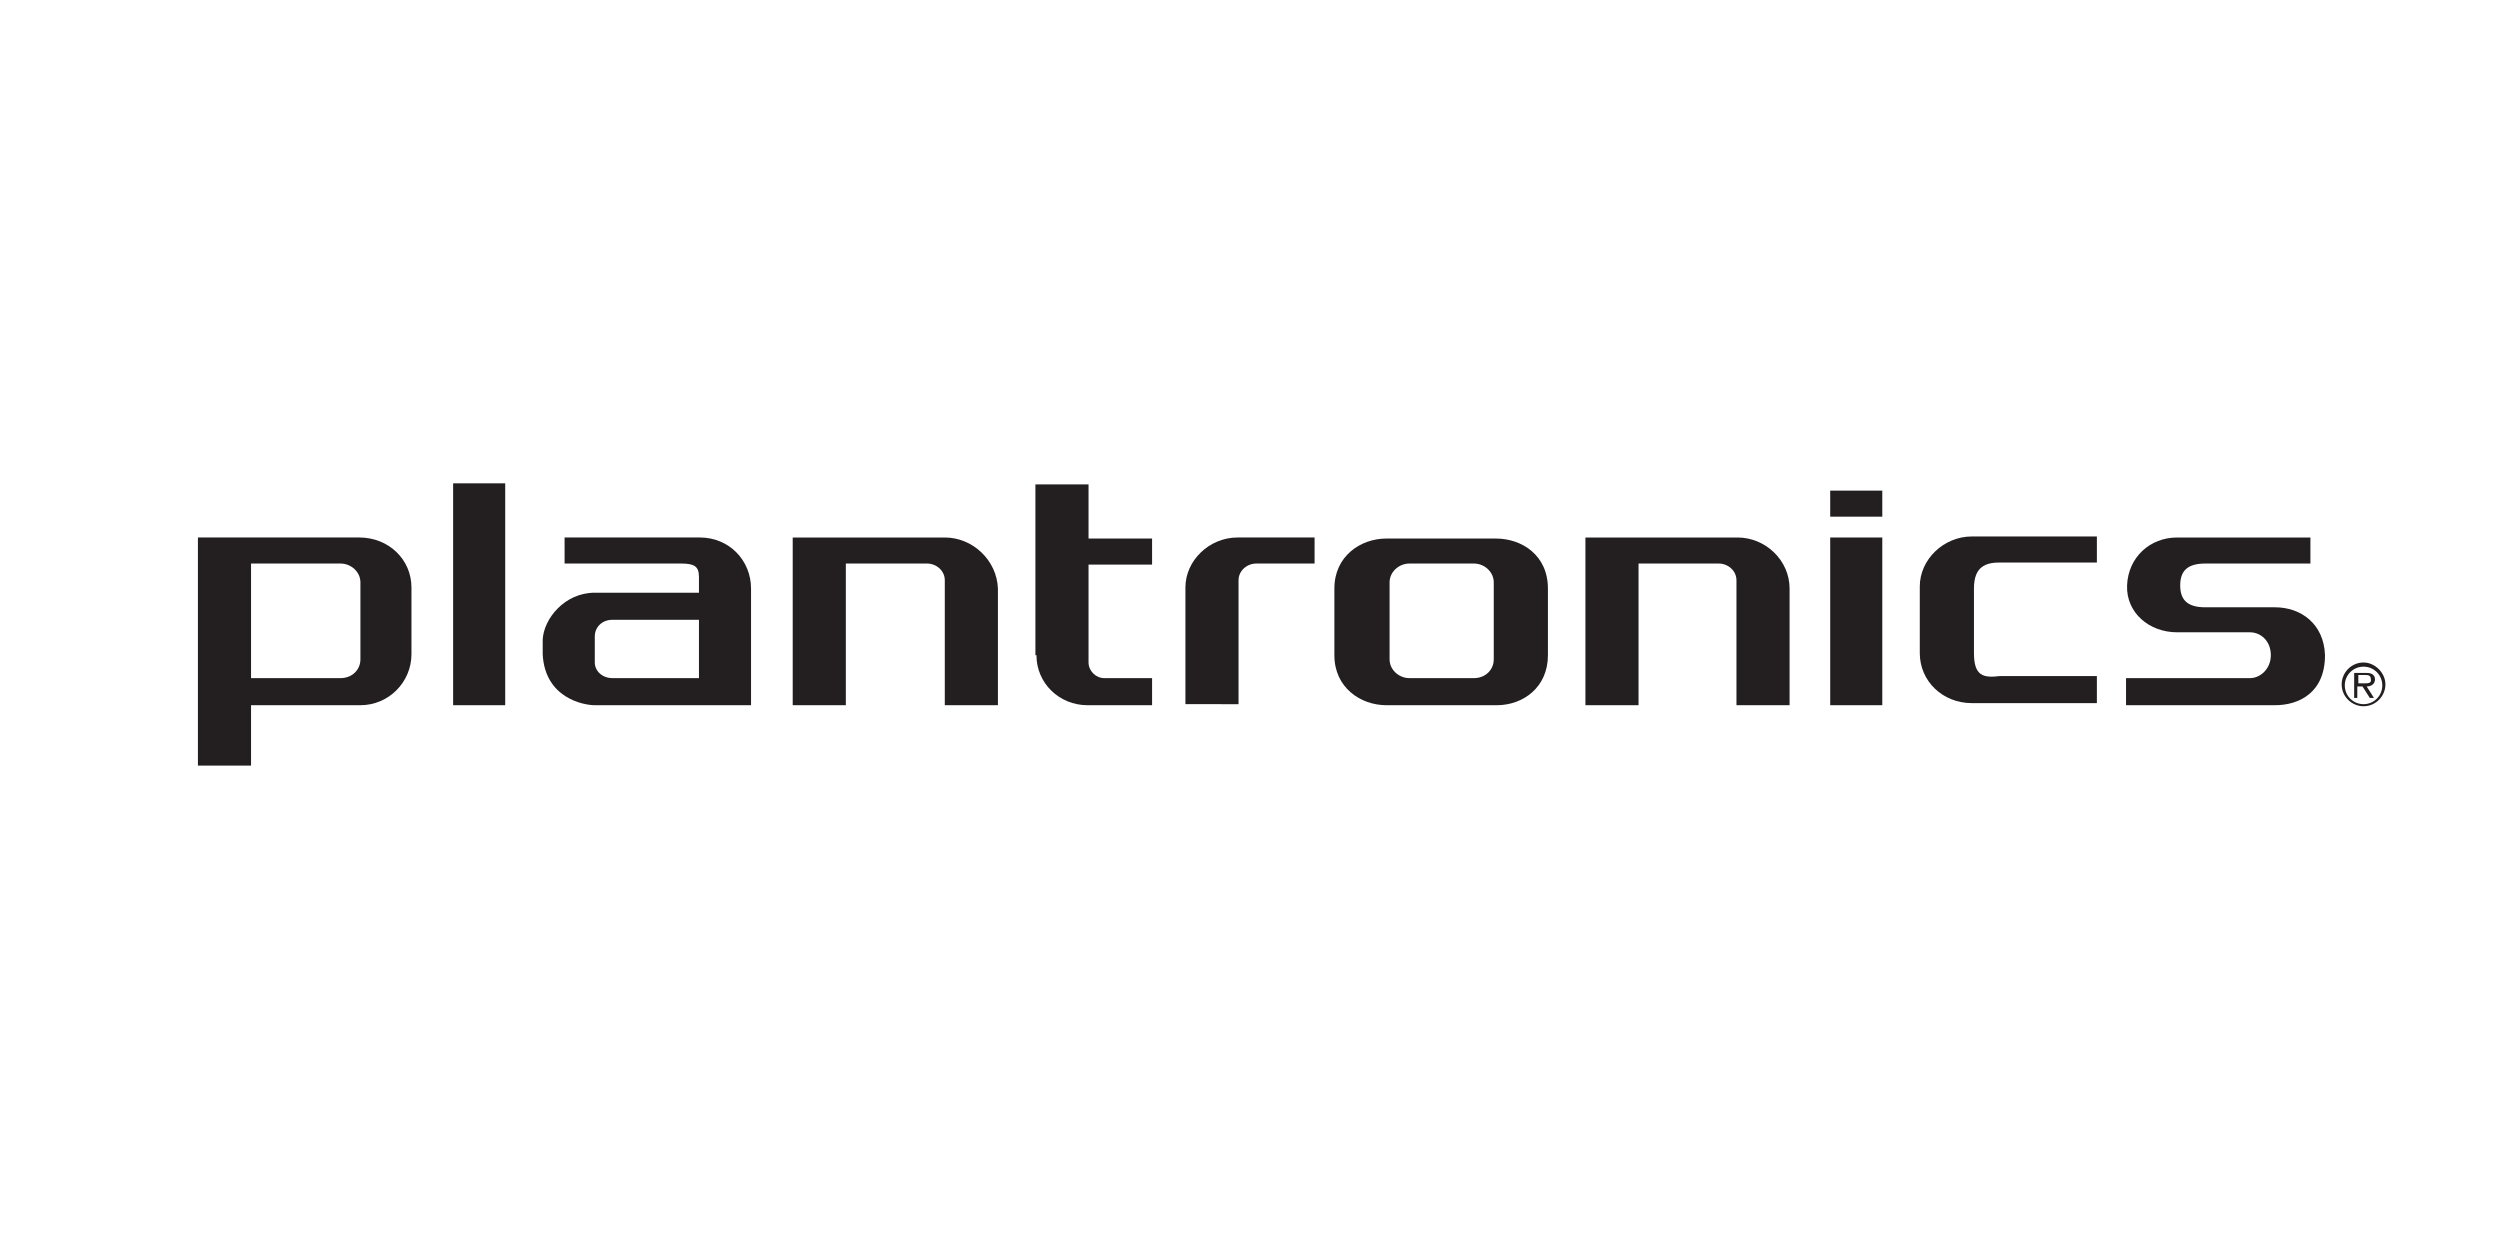 <?xml version="1.0" encoding="utf-8"?>
<!-- Generator: Adobe Illustrator 18.1.1, SVG Export Plug-In . SVG Version: 6.00 Build 0)  -->
<svg version="1.1" id="レイヤー_1" xmlns="http://www.w3.org/2000/svg" xmlns:xlink="http://www.w3.org/1999/xlink" x="0px"
	 y="0px" viewBox="-129 191 240 120" enable-background="new -129 191 240 120" xml:space="preserve">
<g id="guides">
</g>
<g id="white">
	<g display="none">
		<g display="inline">
			<path fill="#FFFFFF" d="M-78.5,316.8c1.2-1.2,1.2-2.5,1.9-4.3c1.9-6.8,5-13.7,7.5-21.2c1.2-3.2,1.8-6.9,2.5-10.6
				c2.5-1.2,4.4,1.3,6.3,2.5c0.6,6.2,1.2,12.5,1.9,18.7c2.5-3.2,3.7-6.9,5.6-10c2.6-3.7,6.3-6.8,8.1-11.9c0,0.6,0.6,0.6,1.2,0.6
				c1.2-1.2,1.2,0.6,2.5,0.6c1.2,7.5-2.5,18.1-3.7,24.9c0,0.6,0,1.2,0,1.9l-0.6,0.6c-1.3,3.8-1.3,6.3-1.9,9.4c0,0.6,0.6,0.6,0.6,1.2
				c-0.6,0-0.6,0.6-0.6,1.3c-0.6,0-0.6,1.2-1.2,1.2c-1.2,0-1.2,0-2.5,0.6c-0.7,0-0.7-0.6-1.3-0.6c-1.2-5.6,1.3-14.3,2.5-20.5
				c-3.2,4.4-4.4,10.6-8.7,13.7c-5-1.2-5-8.7-6.8-14.3c-0.6,0.6-0.6,2.5-1.3,3.7c0,0.6-0.6,1.3-1.2,1.9c0,1.2,0,2.5,0,3.1
				c-0.6,2.5-1.9,5.6-2.5,8.1c-0.6,1.8-0.6,3.1-2.5,4.3C-75.9,321.7-77.8,319.9-78.5,316.8z"/>
			<path fill="#FFFFFF" d="M-21,317.9c-3,1.2-5.6,3.1-8,3.7c-3.6,1.2-6.7,2.5-9.2-0.6c-0.6-6.1,2.5-8,2.5-12.9c-1.2-1.2-3-1.2-3-3.6
				c-1.2-4.9,3-5.6,5.6-7.4c1.2-4.3,1.2-8.6,0.6-11c1.2-2.5,3-4.3,5.4-5c6.2,1.3,12.3-3,19.7-1.8c0,0.6,0.6,1.2,0.6,2.5
				c0,1.2-0.6,1.2-0.6,3c-4.9,3-11.1,4.3-16.5,6.7c-0.6,1.2-0.6,1.9-0.6,3c4.3,0,9.8-4.3,14.7-1.8c0,0.6-0.6,0.6-0.6,1.2
				c1.2,1.2,0.6,1.8,1.2,3.6c-0.6,1.2-2.4,2.5-3.6,1.2c-4.9,3.1-9.8,5-15.3,7.4c-0.6,1.8-1.2,3.7-1.2,5.6c2.4,0,6.1-3.7,9.8-3.7h0.6
				c1.8-0.6,4.3-1.8,6.1-2.4c2.5-0.6,4.9-0.6,6.8,0.6c-0.6,1.2,0,1.2,0,1.8c-1.3,0-0.6,1.2-1.9,1.9c0,0,1.3,0.6,1.3,0
				c0,0,0,1.2,1.2,1.2C-10,313.6-16.1,315.4-21,317.9z"/>
			<path fill="#FFFFFF" d="M28.3,297.6c0.2,0.6,0.9,1,1.2,2.2c-0.6,0.1-1,0.8-1,0.8c-2.3,0.6-5.7,1.6-7.8,3.3
				c-0.2,3.8,5.2,12.5,6.5,14.6c-1.3-0.2-0.6,0.2-1.2,0.3c0.9,1.1,0.5,1.8,0.6,2.3c-1.2,0.2-1.2,0.2-1.9-0.1c0,0-0.5,0.2-0.4,0.7
				c-0.5,0.1-1.1,0.3-1.8,0.5c-3.3-0.9-6-10.9-7.1-15c0,0,0,0-0.1-0.5c-2.1,1.1-4.9,2.5-6.4,3.6c-2.7,1.3-1.7,0.2-2.2,2.9
				c-0.4,0.8-1,0.9-1.2,2.2c-2,1.9-2,4.3-4.7,5.6l0.2,0.6c-3.3,1.5-6.2-0.2-6.8-2.5c0.6-0.2,0.5-0.7,0.5-0.7c0.2-3.8,4.4-6,6.1-9.1
				c2.4-4.2,6.4-5.3,5.9-10.1c0.6-0.2,0.2,0.6,0.4,1.1c0.5-0.2-0.4-1.1,0.8-1.4c0.1,0.6-0.4,0.8-0.8,1.4c1.1-0.3,0.9-0.8,0.8-1.4
				c-0.2-0.6,0,0,0,0c0.9-1.5,0.9-3.3,1.8-4.9c0.6,0.5-0.4,0.8-0.1,1.9c0.4-0.7,0.3-1.3,0.8-1.5c0,0,0.5-0.8,1.1-0.9
				c-0.7,2.1-1.5,3.5-2.3,5c0.7,0.5,0.4-0.7,1.7-0.5c-0.5-1.8-0.1-2.4,1.1-2.7c1.1-0.9-0.3-1.2,0.7-2c0.2,0.6,0.2,0.6,0.2,0.6
				s0.5-0.2,0.4-0.8c-0.2-0.5-0.6,0.2-0.7-0.4c-0.6,0.1,0.1,0.5-0.5,0.7c-0.4-1.1,1.2-2.2,0.9-3.3c1.1-0.4,0.6-2.6,0.9-3.4
				c-0.1-0.5-0.5,0.2-0.5,0.2l-0.2-0.6c0.6-2.6,1.2-4.6,1.9-6.6c1.2-0.4,1.1-0.9,1.6-1.1c0.6-0.1,1.5,0.9,1.9,0.1
				c0.2,0.6,0.2,0.6,0.2,0.6c1.6-1,1.8,2,2.3,1.9c0.9,5.3-1.3,10.8-0.5,16.1c1.7-0.5,3.6-0.4,4.4-1.8c0.6-0.2,0.1,0.5,0.1,0.5
				c1.2-0.3,1.8-0.5,2.6,0c0.1,0.5-1.2,0.3-0.5,0.7c0.1,0.5,1.1-0.4,1.3,0.2c0.7,0.5-0.5,0.1-1.2,0.3
				C27.2,298,27.9,297.8,28.3,297.6z M8.3,298.8c-0.1-0.6,0.8-1.5,0.6-2c0,0,0,0-0.5,0.1C8.6,297.5,7.6,298.4,8.3,298.8z M12,298.4
				c0.2-1.3,1.8-2.3,0.9-3.3C12.4,295.8,11.8,297.8,12,298.4z M14.6,297c-0.8,1.5-1.8,2.4-1.9,4.2c1.1-0.3,1.7-0.5,2.1-1.2
				C14.7,299.5,14.9,298.2,14.6,297z M14.1,292.9c0.2,0.6-1,0.9-0.8,1.5l0.2,0.5c-0.2-0.5,1-0.9,0.5-0.1
				C14.6,294.6,14.7,292.7,14.1,292.9z"/>
			<path fill="#FFFFFF" d="M32.5,291c0-3.7,0.6-6.2,1.9-7.4c3.1-2,8.8-2.6,13.7-3.8c5-1.3,10.6-1.3,15,0c0,2.5,1.2,2.5,1.2,3.8
				c-1.2,0.6-0.6,1.2-0.6,2.5c-0.6,0-1.2-1.2-1.2,0s1.2,0,1.2,1.2c-1.9,5-8.2-0.6-11.9,2.5c-2.5,9.4-6.2,14.9-8.7,23
				c0,1.3,0,3.2,0,3.8c-1.3,1.2-1.3,3.7-2.6,3.1c-0.6,0.6,0,0.6-0.6,1.9c-0.6-1.2-1.2-0.6-1.2-2.5c-0.6-0.6-0.6,1.2-1.2,0.6
				c0-0.6-0.6-1.9-0.6-2.5c-0.6-11.2,3.7-15,5-23.1C38.7,294.7,33.7,296.5,32.5,291z"/>
		</g>
		<g display="inline">
			<g>
				<path fill="#FFFFFF" d="M-27.5,282.1v35.2h5.2v0.4h-21.8v-0.4h5.2V283l-12.3,34.7h-0.5c-0.7,0-1.5-0.6-2.3-1.7
					c-0.8-1.1-1.7-2.6-2.7-4.5c-0.9-1.8-1.9-3.9-2.9-6.2c-1-2.3-2-4.6-3.1-6.9c-1-2.3-2.1-4.5-3.1-6.5c-1-2.1-2-3.8-3-5.2v28.1
					c0,0.7,0.2,1.3,0.7,1.8c0.5,0.5,1.1,0.7,1.8,0.7h3.5v0.4h-12.3v-0.4h3.5c0.7,0,1.3-0.2,1.8-0.7c0.5-0.5,0.7-1.1,0.7-1.8v-28.6
					c-0.3-0.4-0.6-0.7-0.9-1s-0.6-0.6-0.8-0.8c-0.9-0.6-1.7-1-2.4-1.4c-0.7-0.3-1.4-0.6-2-0.7c-0.7-0.1-1.3-0.2-1.8-0.3v-0.4h10
					c0.9,0,1.9,0.2,2.8,0.4c0.8,0.2,1.7,0.5,2.7,0.9c1,0.4,2,1,2.9,1.8c1,0.9,1.9,1.9,2.7,3.2c0.8,1.3,1.6,2.6,2.3,4.1
					c0.7,1.4,1.4,2.9,2,4.4c0.6,1.5,1.2,2.9,1.6,4.1c0.5,1.3,1,2.4,1.4,3.4c0.4,1,0.8,1.7,1.1,2l8.6-24.3h16.6v0.4L-27.5,282.1
					L-27.5,282.1z"/>
				<path fill="#FFFFFF" d="M4,293.2c1.4,0.9,2.7,2.3,3.7,4.2c1,1.9,1.5,4.1,1.5,6.8c0,2.7-0.5,5-1.5,6.9c-1,1.9-2.2,3.3-3.7,4.2
					c-1.1,0.7-2,1.3-2.8,1.6c-0.8,0.4-1.5,0.7-2.2,0.9c-0.7,0.2-1.3,0.3-2,0.3s-1.5,0.1-2.4,0.1h-0.5c-0.9,0-1.7,0-2.4-0.1
					c-0.7,0-1.4-0.1-2.1-0.3c-0.7-0.2-1.5-0.5-2.3-0.9c-0.8-0.4-1.8-0.9-2.9-1.6c-1.4-0.9-2.7-2.3-3.7-4.2c-1-1.9-1.5-4.2-1.5-6.9
					c0-2.7,0.5-5,1.5-6.8c1-1.9,2.2-3.3,3.7-4.2c1.1-0.7,2-1.3,2.8-1.6c0.8-0.4,1.5-0.7,2.2-0.9c0.7-0.2,1.3-0.3,2-0.3
					c0.7,0,1.5-0.1,2.4-0.1h0.8c0.9,0,1.7,0,2.4,0.1c0.7,0,1.3,0.1,2,0.3s1.4,0.5,2.2,0.9C2,292,2.9,292.5,4,293.2z M-2.9,316.2
					c0.3-0.4,0.6-1.1,0.8-1.9c0.2-0.8,0.4-1.7,0.5-2.8c0.1-1,0.2-2.2,0.2-3.4c0-1.2,0.1-2.5,0.1-3.9s0-2.6-0.1-3.9
					c-0.1-1.2-0.1-2.4-0.3-3.4c-0.1-1-0.3-2-0.5-2.8c-0.2-0.8-0.6-1.4-0.9-1.8c-0.8-0.8-1.3-1.3-1.7-1.4c-0.4-0.1-0.7-0.2-0.9-0.2
					c-0.2,0-0.5,0.1-0.9,0.2c-0.4,0.1-1,0.6-1.7,1.4c-0.4,0.4-0.7,1-0.9,1.8c-0.2,0.8-0.4,1.7-0.6,2.8c-0.1,1-0.2,2.2-0.3,3.4
					c0,1.2-0.1,2.5-0.1,3.9s0,2.6,0.1,3.9c0,1.2,0.1,2.4,0.3,3.4c0.1,1,0.3,2,0.6,2.8c0.2,0.8,0.5,1.4,0.9,1.9
					c0.5,0.5,1,0.9,1.5,1.2s0.9,0.4,1.2,0.4h0.4C-4.4,317.8-3.6,317.3-2.9,316.2z"/>
				<path fill="#FFFFFF" d="M44.7,317.8h-4.5c-1.7,0-3.1-0.2-4.2-0.6c-1.2-0.4-2.1-0.9-2.8-1.6c-0.7-0.7-1.2-1.5-1.5-2.4
					c-0.3-0.9-0.5-1.9-0.5-3v-14.3c0-0.7-0.1-1.4-0.2-2.1c-0.2-0.7-0.4-1.3-0.8-1.8c-0.2-0.2-0.5-0.4-0.8-0.5
					c-0.3-0.1-0.6-0.1-1-0.1s-0.6,0.1-0.9,0.3c-0.3,0.2-0.5,0.4-0.8,0.7c-0.3,0.3-0.6,0.7-0.8,1.3c-0.2,0.6-0.4,1.1-0.5,1.8
					c-0.2,0.6-0.3,1.3-0.3,1.9c-0.1,0.6-0.1,1.1-0.1,1.5v18.6h3.9v0.4H10.6v-0.4h3.9v-25.8h-3.9v-0.4c1,0,2.1,0,3.5-0.1
					c1.4,0,2.7-0.1,4.1-0.2c1.4-0.1,2.7-0.2,3.9-0.3c1.2-0.1,2.2-0.3,2.9-0.5v3.9c0.3-0.6,0.6-1.1,0.9-1.4c0.3-0.4,0.7-0.8,1.2-1.1
					c0.8-0.7,1.7-1.2,2.6-1.5c0.9-0.3,1.9-0.5,2.9-0.5c1,0,2.1,0.1,3.3,0.3s2.2,0.5,3.1,1.1c0.9,0.6,1.6,1.4,2.1,2.4
					c0.2,0.4,0.3,0.8,0.4,1.2c0.1,0.4,0.2,0.8,0.2,1.2v15.1c0,2,0.2,3.6,0.7,4.8s1.3,1.8,2.4,1.8L44.7,317.8L44.7,317.8z"/>
				<path fill="#FFFFFF" d="M58.7,313.6c0.3,0.9,0.8,1.7,1.3,2.2c0.5,0.6,1.1,1,1.8,1.2c0.6,0.2,1.2,0.3,1.8,0.3v0.4h-5.8
					c-1.7,0-3.1-0.1-4.3-0.4c-1.2-0.2-2.1-0.7-2.8-1.2c-0.7-0.6-1.2-1.4-1.5-2.3c-0.3-1-0.5-2.2-0.5-3.7V309v-17.5h-3.9v-0.4h1.6
					c1.4,0,2.8-0.4,4.2-1.1s2.6-1.6,3.6-2.7c1-1.1,1.9-2.2,2.5-3.4c0.6-1.2,1-2.2,1-3.1h0.5v10.3h4.5v0.4h-4.5V310
					C58.2,311.5,58.4,312.7,58.7,313.6z"/>
			</g>
			<rect x="-14.8" y="284.1" fill="#FFFFFF" width="18.2" height="2.7"/>
		</g>
		<g display="inline">
			<g>
				<path fill="none" stroke="#FFFFFF" stroke-miterlimit="10" d="M-35.8,309.9c0,0.8-0.5,6.3-6.4,6.3h-2.1c-5.9,0-6.4-5.5-6.4-6.3
					v-19.9c0-0.8,0.5-6.3,6.4-6.3h2.1c5.9,0,6.4,5.5,6.4,6.3V309.9z M-40.1,290c0-0.4-0.1-0.7-0.3-1c-0.3-0.5-0.8-1.1-1.8-1.1h-2.1
					c-1.1,0-1.5,0.5-1.9,1.1c-0.1,0.3-0.2,0.7-0.3,1v19.8c0,0.4,0.1,0.8,0.3,1.1c0.3,0.5,0.8,1,1.9,1h2.1c1,0,1.5-0.5,1.8-1
					c0.1-0.3,0.2-0.7,0.3-1.1V290z"/>
				<path fill="none" stroke="#FFFFFF" stroke-miterlimit="10" d="M-32.7,284.1c0-0.1,0-0.1,0.1-0.1h9.7c2.8,0.1,4.2,1.6,4.9,3
					c0.4,0.9,0.6,1.8,0.7,2.9v6.8c0,0.5,0,0.9-0.2,1.4c-0.2,0.9-0.5,1.8-1.2,2.7c0,0,0,0.1,0,0.2c0.7,0.9,1,1.9,1.2,2.6
					c0.1,0.4,0.2,0.8,0.2,1.2v9.3c0,0.1,0,0.1,0.1,0.2l0.3,0.3c0,0,0.1,0.1,0.1,0.2v0.8c0,0.1,0,0.1-0.1,0.1h-4.5
					c-0.1,0-0.1,0-0.1-0.1v-10.7c0-0.4-0.1-0.7-0.3-1c-0.3-0.5-0.8-1.1-1.9-1.1h-2.1h-2c-0.1,0-0.1,0-0.1,0.1v11.3
					c0,0,0,0.1,0.1,0.2l0.3,0.3c0.1,0,0.1,0.1,0.1,0.2v0.8c0,0.1,0,0.1-0.1,0.1h-5.1c-0.1,0-0.1,0-0.1-0.1v-0.8c0,0,0-0.1,0.1-0.2
					l0.3-0.3c0.1,0,0.1-0.1,0.1-0.2v-28.6c0-0.1,0-0.2-0.1-0.2l-0.3-0.2c0,0-0.1-0.1-0.1-0.2C-32.7,284.9-32.7,284.1-32.7,284.1z
					 M-23.6,298.8c1,0,1.5-0.5,1.9-1c0.1-0.3,0.2-0.7,0.3-1.1v-7.3c0-0.2-0.1-0.4-0.2-0.6c-0.2-0.3-0.5-0.6-1.4-0.6h-4.6
					c-0.1,0-0.1,0-0.1,0.1v10.4c0,0.1,0,0.1,0.1,0.1h2H-23.6z"/>
				<path fill="none" stroke="#FFFFFF" stroke-miterlimit="10" d="M-14,289.8c0.1-1.1,0.7-6.1,6.4-6.1h2.1c6,0,6.4,5.5,6.4,6.3v4.9
					c0,0.1,0,0.1-0.1,0.1h-4.1h-0.4c-0.1,0-0.1,0-0.1-0.1V294c0-0.1,0-0.2,0.1-0.2l0.3-0.2c0,0,0.1-0.1,0.1-0.2V290
					c0-0.4-0.1-0.7-0.3-1c-0.3-0.5-0.8-1.1-1.9-1.1h-2.1c-1.1,0-1.5,0.5-1.9,1.1c-0.1,0.3-0.2,0.7-0.3,1v19.8c0,0.4,0.1,0.8,0.3,1.1
					c0.3,0.5,0.8,1,1.9,1h2.1c1,0,1.5-0.5,1.9-1c0.1-0.3,0.2-0.7,0.3-1.1v-6.4c0-0.1,0-0.2-0.1-0.2l-0.4-0.6c0-0.1-0.1-0.2-0.1-0.3
					v-1c0-0.1,0-0.2,0.1-0.1l0.4,0.2l4.1,2c0.1,0,0.1,0.1,0.1,0.2v6.4v0.3c-0.1,1.5-1,6-6.4,6h-2.1c-5.6,0-6.2-5-6.4-6.1V289.8z"/>
				<path fill="none" stroke="#FFFFFF" stroke-miterlimit="10" d="M14.9,284.1c0-0.1,0-0.1,0.1-0.1h5.1c0.1,0,0.1,0,0.1,0.1v0.8
					c0,0.1,0,0.2-0.1,0.2l-0.3,0.2c-0.1,0-0.1,0.1-0.1,0.2v28.6c0,0.1,0,0.2,0.1,0.2l0.3,0.2c0,0,0.1,0.1,0.1,0.2v0.8
					c0,0.1,0,0.1-0.1,0.1H15c-0.1,0-0.1,0-0.1-0.1v-0.8c0-0.1,0-0.2,0.1-0.2l0.3-0.2c0,0,0.1-0.1,0.1-0.2v-13.4c0-0.1,0-0.1-0.1-0.1
					H9.2c-0.1,0-0.1,0-0.1,0.1v13.4c0,0.1,0,0.2,0.1,0.2l0.3,0.2c0.1,0,0.1,0.1,0.1,0.2v0.8c0,0.1,0,0.1-0.1,0.1H4.4
					c-0.1,0-0.1,0-0.1-0.1v-0.8c0-0.1,0-0.2,0.1-0.2l0.3-0.2c0.1,0,0.1-0.1,0.1-0.2v-28.6c0-0.1,0-0.2-0.1-0.2l-0.3-0.2
					c0,0-0.1-0.1-0.1-0.2v-0.8c0-0.1,0-0.1,0.1-0.1h5.1c0.1,0,0.1,0,0.1,0.1v0.8c0,0.1,0,0.2-0.1,0.2l-0.3,0.2c0,0-0.1,0.1-0.1,0.2
					v11c0,0.1,0,0.1,0.1,0.1h6.1c0.1,0,0.1,0,0.1-0.1v-11c0-0.1,0-0.2-0.1-0.2l-0.3-0.2c-0.1,0-0.1-0.1-0.1-0.2V284.1z"/>
				<path fill="none" stroke="#FFFFFF" stroke-miterlimit="10" d="M40.1,315.7c0,0.1,0,0.1-0.1,0.1h-5.6c-0.1,0-0.1,0-0.1-0.1v-0.8
					c0-0.1,0-0.2,0.1-0.2l0.5-0.5c0,0,0.1-0.1,0.1-0.2l-0.6-2.9c0-0.1,0-0.1-0.1-0.1H28c-0.1,0-0.1,0-0.1,0.1l-0.6,2.9
					c0,0.1,0,0.2,0.1,0.2l0.5,0.5c0,0,0.1,0.1,0.1,0.2v0.8c0,0.1,0,0.1-0.1,0.1h-5.6c-0.1,0-0.1,0-0.1-0.1v-0.8c0,0,0-0.1,0.1-0.2
					l0.7-0.5c0,0,0.1-0.1,0.1-0.2l6-29.8c0-0.1,0-0.1,0.1-0.1h4c0.1,0,0.1,0,0.1,0.1l6,29.8c0,0,0,0.1,0.1,0.2l0.7,0.5
					c0,0.1,0.1,0.2,0.1,0.2L40.1,315.7L40.1,315.7z M28.6,307.3c0,0,0,0.1,0.1,0.1h4.8c0.1,0,0.1,0,0.1-0.1l-2.5-12.6c0,0,0,0-0.1,0
					L28.6,307.3z"/>
			</g>
			<rect x="-67.5" y="275.2" fill="none" stroke="#FFFFFF" stroke-miterlimit="10" width="123.3" height="49.3"/>
		</g>
		<g display="inline">
			<path fill="#FFFFFF" d="M-57.3,298.7c5.1,1.7,4.9,6.6,4.9,6.6c0,8.9-9.1,9.3-11.2,9.3H-74c-0.3,0-0.5-0.2-0.5-0.4v-31.1
				c0-0.2,0.2-0.4,0.5-0.4h10.4c0,0,10.8-0.2,10.8,9.1C-52.9,295.6-54.9,297.7-57.3,298.7z M-68.4,295.7h4.8c0,0,4.7,0,4.7-3.5
				c0-3.8-4.7-3.8-4.7-3.8h-4.8V295.7z M-58.5,305.2c0-3.8-5.1-3.5-5.1-3.5h-4.8v7.1h4.8C-61.7,308.8-58.5,308.2-58.5,305.2z"/>
			<path fill="#FFFFFF" d="M-49.7,314.6c-0.4,0-0.5-0.2-0.4-0.5l12.4-32c0.1-0.3,0.7-0.3,0.8,0l12.4,32c0.1,0.3,0,0.5-0.4,0.5H-49.7
				L-49.7,314.6z"/>
			<path fill="#FFFFFF" d="M3.3,322.9c-0.1,0-0.4-0.1-0.4-0.2l-15.6-21.1H-15v12.6c0,0.2-0.2,0.4-0.5,0.4h-5.2
				c-0.3,0-0.5-0.2-0.5-0.4v-18.2c0-0.2,0.2-0.4,0.5-0.4h4.2c-1.5-2.4-3.1-5-4.7-7.4v-5.2c0-0.2,0.2-0.4,0.5-0.4h10.4
				c0,0,10.8,0,10.8,9.4c0,5.6-3.6,7.8-6.7,8.8l15.8,21.5c0.2,0.3,0,0.5-0.3,0.5H3.3L3.3,322.9z M-9.6,295.7c1.7,0,4.1-0.8,4.1-3.5
				c0-3.5-3.7-3.5-4.7-3.5h-3.8L-9.6,295.7z"/>
			<path fill="#FFFFFF" d="M5.8,294.2c0-6.5,5.4-11.9,12-11.9c6.6,0,12,5.4,12,11.9c0,6.6-5.4,11.9-12,11.9
				C11.2,306.1,5.8,300.8,5.8,294.2z M28.4,314.2c0,0.2-0.2,0.4-0.5,0.4H7.4c-0.3,0-0.5-0.2-0.5-0.4v-5.1c0-0.2,0.2-0.4,0.5-0.4
				h20.5c0.3,0,0.5,0.2,0.5,0.4L28.4,314.2L28.4,314.2z M11.8,294.2c0,3.4,2.7,6.1,6,6.1c3.3,0,6-2.6,6-6.1c0-3.4-2.6-6.1-6-6.1
				C14.5,288.2,11.8,290.8,11.8,294.2z"/>
			<path fill="#FFFFFF" d="M62.6,314.2c0,0.2-0.2,0.4-0.5,0.4H57c-0.1,0-0.3,0-0.4-0.1l-14.7-21v20.8c0,0.2-0.2,0.4-0.5,0.4h-5.2
				c-0.2,0-0.4-0.2-0.4-0.4v-31.1c0-0.2,0.2-0.4,0.4-0.4h5.3c0.1,0,0.3,0,0.4,0.1l14.7,21v-20.8c0-0.2,0.2-0.4,0.5-0.4h5.1
				c0.3,0,0.5,0.2,0.5,0.4L62.6,314.2L62.6,314.2z"/>
		</g>
		<g display="inline">
			<path fill="#FFFFFF" d="M-39.4,308.6c-1.7,2.7-5.2,5.8-7.9,4.4c-2-1,0.7-6.2,1.8-8.2c1-2.1,5-7.5,7.7-6.4
				c2.8,1.1-1.2,9.1-10.2,8.4c-0.3,0.3,0,0.7,0,0.7s6.5,0.9,10.3-3.8c3.8-4.7,0.9-6.1,0.2-6.5c-0.7-0.4-8.2-0.5-12,6.8
				c-2.2,4.3-0.6,9,1.9,9.7c1.8,0.6,5.3,0.6,8.7-4.7c0,0,0.1-0.3-0.1-0.4C-39.2,308.4-39.4,308.6-39.4,308.6z"/>
			<path fill="#FFFFFF" d="M-28.8,301.8c-0.3,1.6-13.6,27.6-13.6,27.6c-0.1,0.2-0.3,0.3-0.5,0.2c-0.2-0.1-2.3-2.8-2.4-3.2
				c-0.1-0.4,0-0.7,0.1-0.8c0-0.1,12.7-25.7,12.9-26.2c0.4-1,0.3-2-0.2-2.9c0,0-0.1-0.4,0.3-0.4C-31.8,296.1-28.3,298.8-28.8,301.8z
				"/>
			<path fill="#FFFFFF" d="M-33.3,309.5c0,0,8.1-11.4,11.9-12.4c3.7-1,3.9,2,4,2.4c0.1,0.4,0.6,3.2-1.8,7.6c-2.4,4.4-7.6,9-10.8,7.8
				c-3-1.2,0.8-5,2.6-6.4c1.5-1.2,4.4-2.2,7-2.7c4.1-0.8,9.5-2.2,12.3-4c2.1-1.3,3.1-4,2-4.4c-0.9-0.3-3.8,2.2-5.4,5
				c-2.6,4.6-3.5,7.8-2.1,7.8c1.4,0.1,7.9-5,8.4-5.8l0.2,0.7c0,0-6.5,5.7-8.8,6.2c-2.2,0.5-3-2.2-3.1-4c-0.1-1.9,1.4-6,3.8-8.2
				c3-2.8,5.9-3,7-2.7c2.3,0.7,0.9,4.3-1.5,5.8c-2.1,1.3-6.1,2.9-12.8,4.2c-2.2,0.4-4.9,1.3-6.6,2.6c-1.6,1.3-3.8,4.2-2.7,4.6
				c1.2,0.4,12.1-14.3,8.6-15.1c-3.2-0.8-12.7,13.3-12.7,13.3L-33.3,309.5z"/>
			<path fill="#FFFFFF" d="M-36.7,289.8c0,0-1.4-1.1,0.4-1.7c0,0,12.6-4.2,29.7-3.8c17.1,0.5,20.2,4,31.4,3.6
				c11.1-0.4,16.4-2,18.8-2.9c0,0,1-0.3,0.5,0.1c0,0-7.8,4.1-19.3,4.6c-11.5,0.5-20.7-1.7-32.3-1.4c-11.6,0.3-19.5,2.8-23.8,4.5
				c0,0-1,0.5-1.6,0.1C-33.7,292.6-36.7,289.8-36.7,289.8z"/>
			<path fill="#FFFFFF" d="M9.4,272.1c0,0,3.5,3.1,3.2,5.8c-0.5,3.8-19.2,33.8-17.9,34.8c1.2,1,12.1-9.7,12.1-9.7l0.2,0.8
				c0,0-9.9,10.8-12.9,9.8c-3-1-0.5-7.5,1-10.6c1.5-3.1,14-26.6,14.2-28c0.2-1.4-0.1-2.1-0.2-2.5C9,272.1,9.3,272,9.4,272.1z"/>
			<path fill="#FFFFFF" d="M26.3,272.4c0,0,3.5,3.1,3.2,5.8C29.1,282,10.4,312,11.6,313c1.2,1,12.1-9.7,12.1-9.7l0.2,0.8
				c0,0-9.9,10.8-12.9,9.8c-3-1-0.5-7.5,1-10.6c1.5-3.1,14-26.6,14.3-28c0.2-1.4-0.1-2.1-0.2-2.5C25.9,272.5,26.2,272.3,26.3,272.4z
				"/>
			<path fill="#FFFFFF" d="M9.3,290.3c-0.1-0.1,0-0.5,0.4-0.3c0.5,0.3,3.5,3.3,3,5.6c-0.5,2.3-1.8,3.2-2.4,3c-0.6-0.2-0.9-1-1.4-1.4
				c-0.6-0.4-1.5-0.6-1.7-1.2c-0.2-0.6,0.4-1.7,1.4-2.9C9.7,291.9,9.3,290.3,9.3,290.3z"/>
			<path fill="#FFFFFF" d="M6.4,298.7c0,0,2.8,2.5,2.8,4.1c0,1.4-1.4,3.2-2.5,4.6c-0.9,1.1-2.2,3.6-1.6,3.9c0.9,0.5,7.4-6.7,7.4-6.7
				l0.2,0.4c0,0-6.5,8.4-9,7.7c-1.8-0.5-2-2.2-2-3.9c0-1.7,3.9-6.8,4.2-7.9c0.3-1.1,0.1-1.8,0.1-1.9C6,298.9,6,298.6,6.4,298.7z"/>
			<path fill="#FFFFFF" d="M27,291.6c0,0-0.4-1.2,0.7-0.6c1.1,0.6,3.2,3.6,3.2,5.4c0,1.8-0.8,3.5-1.7,3.5c-0.9,0-1.7-1.5-2.2-1.8
				c-0.5-0.3-2.1-0.8-2.2-1.6C24.7,294.6,27.5,293.4,27,291.6z"/>
			<path fill="#FFFFFF" d="M23.4,299.1c0,0,5.3,2.4,4.1,5.2c-1.1,2.8-5.6,8.9-5,9.3c0.6,0.4,5.3-3.5,7.7-6.7l0.3,0.4
				c0,0-6.4,8.2-9.4,7.1c-3-1-1.8-4.6-1-6.2c0.9-1.9,3.4-5.1,3.4-7c0-0.6-0.4-1.6-0.4-1.6S22.7,299.2,23.4,299.1z"/>
			<path fill="#FFFFFF" d="M41.4,302.6c0,0,0.4-3.4-2.2-3.5c-2.6-0.1-6.2,1.5-8.5,5c-2.2,3.5-3.1,8.6-0.2,9.9c2.9,1.2,7.5-3.4,8.7-5
				c1.2-1.6,2.2-4.4,1-5.2c-1.1-0.7-1.9,0-2.1,0.4c-0.2,0.4-0.5,1.5,0.5,1.9c1.1,0.4,2.2-0.3,4.5-1.8c2.2-1.5,2.9-2.4,3.5-2.1
				c0.5,0.3-5.2,9.9-5.2,10.6c0.1,1.2,1.6,4,2.1,3.8c0.5-0.2,5.4-9.4,5.9-10.5c0.4-1,0.4-4.6-1.3-5.3c-1.2-0.4-4.6,2.6-5.2,3
				c-0.6,0.4-2.8,2.2-3.7,1.8c-0.7-0.3-0.5-1-0.4-1.2c0.1-0.2,0.6-0.4,1-0.3c0.5,0.2,0.9,2.1-1,4.4c-1.9,2.3-5.1,4.9-6.5,4
				c-1.4-1,3.7-11,6.9-10.9c1.5,0,1.8,1,1.8,1S41.2,303,41.4,302.6z"/>
			<path fill="#FFFFFF" d="M47.1,309.1c0,0,7.5-9.5,9.4-8.1c0.4,0.3,2.2,2.5,1.3,4.4c-0.7,1.5-6.9,10.1-5.7,11.1
				c1.2,0.9,5.8-1,9.9-7.6c0,0,0.7-0.8,0.6,0.3c0,0-6.6,9.9-11.5,8.4c-2.7-0.9-2.6-5.3-0.6-8.6c1.8-3,4.7-6.8,4.2-7
				c-0.4-0.2-6.7,6.4-7.5,7.7L47.1,309.1z"/>
			<path fill="#FFFFFF" d="M-46.8,291.3c6.6-0.9,7.9-4.5,7.9-6.9c0-2.9-2.6-4.6-5.7-5.4c-3.3-0.9-26.4-0.8-27.8-2.3
				c-1.2-1.4-0.6-2.5-0.6-2.5c0.2-0.4-0.3-0.2-0.3-0.2c-0.8,0.8-0.7,3.4,0.4,4.9c2.7,3.5,13.2,2.8,13.2,2.8c0.1,0.8-0.1,1.7-0.5,2.5
				C-60.6,285-73,308.8-73,308.8c-0.3,1,0,1.4,0,1.4s2.1,3.3,2.3,3.6c0.3,0.3,0.4,0,0.4,0l11.1-22c1.7,1.8,2.1,4.6,2.3,6.3
				c0.2,1.7-0.3,12.6-0.3,12.6s-0.2,7.9,5.4,10c4.8,1.8,9.3-4.6,9.3-4.6c0.3-1.1-0.9-0.6-0.9-0.6c-2.1,2.6-5.3,5.7-7.7,4
				c-2.4-1.7-1-16.3-1.5-21.3c-0.5-5-5.6-6.9-5.6-6.9S-53.5,292.3-46.8,291.3z M-58.6,290.5c0,0,2-3.9,2.5-5.4s-0.3-3.5-0.3-3.5
				s7.4,0.2,10.1,0.5c2.7,0.3,6.2,0.9,5.8,4.1c-0.4,3.2-4.7,3.9-8.5,4.3C-53,290.9-58.6,290.5-58.6,290.5z"/>
		</g>
		<g id="Layer_6_3_" display="inline">
			<path fill="#FFFFFF" d="M30.9,300.7c0,21.2-17.2,38.4-38.4,38.4s-38.4-17.2-38.4-38.4c0-21.2,17.2-38.4,38.4-38.4
				S30.9,279.5,30.9,300.7z M-7.5,268.1c-18,0-32.6,14.6-32.6,32.6c0,18,14.6,32.6,32.6,32.6s32.6-14.6,32.6-32.6
				C25.1,282.7,10.5,268.1-7.5,268.1z"/>
			<g enable-background="new    ">
				<path fill="#FFFFFF" d="M-29.6,294.6c0-4.7,2.5-7.3,7-7.3c4.5,0,7,2.7,7,7.3v15.2c0,4.7-2.5,7.3-7,7.3c-4.5,0-7-2.7-7-7.3V294.6
					z M-25,310.1c0,2.1,0.9,2.9,2.4,2.9c1.5,0,2.4-0.8,2.4-2.9v-15.8c0-2.1-0.9-2.9-2.4-2.9s-2.4,0.8-2.4,2.9V310.1z"/>
				<path fill="#FFFFFF" d="M-6.5,287.3c4.5,0,6.8,2.7,6.8,7.3v0.9h-4.3v-1.2c0-2.1-0.8-2.9-2.3-2.9c-1.5,0-2.3,0.8-2.3,2.9
					c0,6,9,7.1,9,15.5c0,4.7-2.3,7.3-6.8,7.3c-4.5,0-6.8-2.7-6.8-7.3V308h4.3v2.1c0,2.1,0.9,2.8,2.4,2.8c1.5,0,2.4-0.8,2.4-2.8
					c0-6-9-7.1-9-15.5C-13.3,289.9-11,287.3-6.5,287.3z"/>
				<path fill="#FFFFFF" d="M1.6,287.6h14.2v4.2H11v25H6.4v-25H1.6V287.6z"/>
			</g>
		</g>
		<g display="inline">
			<g>
				<path fill="#FFFFFF" d="M-52.4,292.4c1.9,0.8,3.4,1.9,4.5,3.4c1.1,1.5,1.7,3,1.7,4.5c0,1.4-0.2,2.7-0.7,3.9
					c-0.4,1.2-1.3,2.3-2.5,3.2c-1.2,0.9-2.9,1.7-5.1,2.2c-2.2,0.5-5,0.8-8.4,0.8c-3.5,0-6.4-0.3-8.6-0.8c-2.2-0.5-3.9-1.3-5.2-2.2
					c-1.2-0.9-2.1-2-2.5-3.2c-0.4-1.2-0.7-2.5-0.7-3.9c0-0.8,0.1-1.5,0.4-2.3c0.3-0.8,0.7-1.5,1.3-2.3c0.5-0.7,1.2-1.4,2-1.9
					c0.8-0.6,1.7-1,2.7-1.4c-1.4-0.5-2.6-1.5-3.4-2.7c-0.8-1.3-1.2-2.6-1.2-3.9c0-1.2,0.3-2.4,0.8-3.5c0.5-1.1,1.4-2.1,2.5-2.9
					c1.2-0.8,2.7-1.5,4.7-1.9c1.9-0.5,4.3-0.7,7.2-0.7s5.3,0.2,7.2,0.7c1.9,0.5,3.5,1.1,4.7,1.9c1.2,0.8,2,1.8,2.5,2.9
					c0.5,1.1,0.8,2.3,0.8,3.5c0,1.3-0.4,2.6-1.2,3.9C-49.8,290.9-50.9,291.8-52.4,292.4z M-62.5,277.9h-1.1v12.7h1.1V277.9z
					 M-62.5,293.2h-1.1v16h1.1V293.2z"/>
				<path fill="#FFFFFF" d="M-9.4,291.6c-1,0.9-2.8,1.6-5.3,1.9c2.1,0.5,3.7,1.4,5,2.5c1.2,1.1,1.8,2.9,1.8,5.2c0,1.5-0.3,2.9-0.8,4
					c-0.5,1.2-1.4,2.1-2.7,2.9c-1.3,0.8-3,1.3-5.1,1.7c-2.1,0.4-4.9,0.6-8.2,0.6s-6-0.3-8.2-0.8c-2.2-0.5-3.9-1.2-5.1-2
					c-1.3-0.8-2.1-1.8-2.6-2.9c-0.5-1.1-0.7-2.3-0.7-3.5c0-1,0.2-2,0.6-2.8c0.4-0.8,1-1.6,1.6-2.2c0.7-0.6,1.4-1.1,2.2-1.4
					s1.6-0.5,2.4-0.5s1.6,0.1,2.4,0.4c0.8,0.3,1.5,0.7,2.2,1.3c0.7,0.6,1.2,1.3,1.6,2.1c0.4,0.8,0.6,1.8,0.6,2.9
					c0,1.2-0.2,2.2-0.6,3c-0.4,0.9-0.9,1.6-1.5,2.2c-0.6,0.6-1.3,1.1-2.2,1.3s-1.7,0.4-2.6,0.4c0.1,0,0.4,0.1,0.7,0.1
					c0.3,0,0.6,0.1,1,0.1c0.4,0,1,0,1.6,0c0.8,0,1.6-0.2,2.5-0.6c0.8-0.4,1.6-0.9,2.3-1.5c0.7-0.6,1.2-1.4,1.6-2.3
					c0.4-0.9,0.6-1.8,0.6-2.9c0-1.2-0.2-2.3-0.7-3.2c-0.4-0.9-1-1.6-1.7-2.1c-0.7-0.5-1.5-1-2.4-1.3c-0.9-0.3-1.9-0.5-2.9-0.7v-1.1
					h7.9c3.6,0,6.4-0.2,8.4-0.5c2-0.3,3.4-0.7,4.4-1.2c0.9-0.5,1.5-1,1.7-1.5c0.2-0.5,0.3-1,0.3-1.5c0,0.3-0.1,0.7-0.4,1.2
					c-0.3,0.4-0.9,0.9-1.9,1.2c-1,0.4-2.5,0.7-4.4,1c-1.9,0.3-4.5,0.4-7.7,0.4h-8.1c-2.1,0-3.7,0.1-4.9,0.4s-2.1,0.5-2.8,0.9
					c-0.7,0.3-1.1,0.7-1.3,1c-0.2,0.4-0.4,0.6-0.4,0.9v-11c0-0.9,0.2-1.8,0.5-2.7c0.3-0.9,0.8-1.7,1.4-2.3c0.6-0.7,1.3-1.2,2.1-1.6
					c0.8-0.4,1.8-0.6,2.8-0.6c2.1,0,4.1,0.3,5.9,0.9s3.7,1.3,5.4,2c1.7,0.7,3.4,1.4,5.1,1.9c1.7,0.6,3.4,0.9,5.1,0.9
					c1.2,0,2.2-0.5,2.9-1.5c0.7-1,1.1-2.4,1.1-4.3h1.1v10.8C-7.9,289.3-8.4,290.6-9.4,291.6z"/>
				<path fill="#FFFFFF" d="M14.7,291.7c-3.7,0-6.6-0.1-8.8-0.4c-2.2-0.2-3.8-0.5-5-0.9c-1.2-0.4-1.9-0.8-2.2-1.2
					c-0.3-0.4-0.5-0.8-0.5-1.1v4.4h14.9c2.4,0,4.7,0.1,6.8,0.2s3.9,0.5,5.5,1.1c1.6,0.6,2.8,1.4,3.7,2.6c0.9,1.1,1.3,2.7,1.3,4.7
					c0,1.5-0.3,2.9-0.8,4c-0.5,1.2-1.4,2.1-2.7,2.9c-1.3,0.8-3,1.3-5.1,1.7c-2.1,0.4-4.9,0.6-8.2,0.6s-6-0.3-8.2-0.8
					c-2.2-0.5-3.9-1.2-5.1-2c-1.3-0.8-2.1-1.8-2.6-2.9c-0.5-1.1-0.7-2.3-0.7-3.5c0-1,0.2-2,0.6-2.8c0.4-0.8,1-1.6,1.6-2.2
					c0.7-0.6,1.4-1.1,2.2-1.4c0.8-0.3,1.6-0.5,2.4-0.5s1.6,0.1,2.4,0.4c0.8,0.3,1.5,0.7,2.2,1.3c0.7,0.6,1.2,1.3,1.6,2.1
					c0.4,0.8,0.6,1.8,0.6,2.9c0,1.2-0.2,2.2-0.6,3c-0.4,0.9-0.9,1.6-1.5,2.2c-0.6,0.6-1.3,1.1-2.2,1.3c-0.8,0.3-1.7,0.4-2.6,0.4
					c0.1,0,0.4,0.1,0.7,0.1c0.3,0,0.6,0.1,1,0.1c0.4,0,1,0,1.6,0c0.8,0,1.6-0.2,2.5-0.6c0.8-0.4,1.6-0.9,2.3-1.5
					c0.7-0.6,1.2-1.4,1.6-2.3c0.4-0.9,0.6-1.8,0.6-2.9c0-1.1-0.3-2.2-0.9-3.1c-0.6-0.9-1.3-1.7-2.3-2.4c-0.9-0.6-2-1.1-3.3-1.5
					c-1.3-0.3-2.6-0.5-3.9-0.5h-6.8v-16.9h1.1c0,1.9,0.4,3.3,1.2,4.3c0.8,1,1.8,1.5,3,1.5c1.7,0,3.4-0.3,5-0.9
					c1.7-0.6,3.4-1.2,5.1-1.9c1.7-0.7,3.5-1.4,5.3-2s3.8-0.9,5.9-0.9c1,0,2,0.2,2.8,0.6c0.8,0.4,1.6,0.9,2.2,1.6
					c0.6,0.7,1.1,1.5,1.4,2.3c0.3,0.9,0.5,1.8,0.5,2.7v11c-0.1-0.2-0.4-0.5-0.8-0.9c-0.4-0.4-1.2-0.7-2.3-1.1
					c-1.1-0.4-2.7-0.7-4.7-0.9C20.7,291.8,18.1,291.7,14.7,291.7z"/>
				<path fill="#FFFFFF" d="M52.2,276.8c3.2,0,5.9,0.4,8,1.3c2.2,0.9,3.9,2.1,5.2,3.6c1.3,1.5,2.3,3.3,2.8,5.3
					c0.6,2,0.9,4.2,0.9,6.5c0,2.4-0.2,4.6-0.7,6.6c-0.4,2.1-1.3,3.8-2.5,5.4c-1.2,1.5-3,2.7-5.2,3.6c-2.2,0.9-5.1,1.3-8.6,1.3
					c-3.5,0-6.3-0.4-8.5-1.3c-2.2-0.9-3.9-2.1-5.1-3.6c-1.2-1.5-2.1-3.3-2.5-5.4s-0.7-4.3-0.7-6.6c0-2.3,0.3-4.5,0.9-6.5
					c0.6-2,1.5-3.8,2.8-5.3c1.3-1.5,3-2.7,5.1-3.6C46.4,277.2,49,276.8,52.2,276.8z M52.8,277.9h-1.1v31.4h1.1V277.9z"/>
			</g>
			<g>
				<path fill="#FFFFFF" d="M-48.5,318.8c0-0.5,0.1-1,0.2-1.4s0.4-0.8,0.7-1.1c0.3-0.3,0.6-0.5,1-0.7c0.4-0.2,0.8-0.2,1.2-0.2
					c0.4,0,0.8,0.1,1.1,0.3c0.3,0.2,0.6,0.4,0.8,0.6l-0.8,0.9c-0.2-0.2-0.3-0.3-0.5-0.4c-0.2-0.1-0.4-0.1-0.6-0.1s-0.4,0-0.6,0.1
					c-0.2,0.1-0.4,0.2-0.5,0.4c-0.1,0.2-0.3,0.4-0.3,0.7c-0.1,0.3-0.1,0.6-0.1,0.9c0,0.7,0.1,1.2,0.4,1.6s0.7,0.6,1.2,0.6
					c0.3,0,0.5-0.1,0.7-0.2c0.2-0.1,0.4-0.2,0.5-0.4l0.8,0.9c-0.3,0.3-0.6,0.6-0.9,0.7c-0.3,0.2-0.7,0.2-1.1,0.2
					c-0.4,0-0.8-0.1-1.2-0.2c-0.4-0.1-0.7-0.4-1-0.6c-0.3-0.3-0.5-0.6-0.7-1C-48.5,319.8-48.5,319.3-48.5,318.8z"/>
				<path fill="#FFFFFF" d="M-37.4,315.5h1.5v5.3h2.6v1.2h-4.1V315.5z"/>
				<path fill="#FFFFFF" d="M-24.9,322.1c-0.4,0-0.8-0.1-1.2-0.2s-0.7-0.4-0.9-0.7c-0.3-0.3-0.5-0.6-0.6-1.1
					c-0.1-0.4-0.2-0.9-0.2-1.4c0-0.5,0.1-1,0.2-1.4c0.1-0.4,0.3-0.8,0.6-1.1c0.3-0.3,0.6-0.5,0.9-0.6s0.8-0.2,1.2-0.2
					s0.8,0.1,1.2,0.2c0.4,0.1,0.7,0.4,0.9,0.7c0.3,0.3,0.5,0.6,0.6,1.1c0.1,0.4,0.2,0.9,0.2,1.4c0,0.5-0.1,1-0.2,1.4
					s-0.3,0.8-0.6,1.1s-0.6,0.5-0.9,0.7S-24.5,322.1-24.9,322.1z M-24.9,320.9c0.4,0,0.8-0.2,1.1-0.6c0.3-0.4,0.4-0.9,0.4-1.6
					c0-0.7-0.1-1.2-0.4-1.5c-0.3-0.4-0.6-0.6-1.1-0.6s-0.8,0.2-1.1,0.6c-0.3,0.4-0.4,0.9-0.4,1.5c0,0.7,0.1,1.2,0.4,1.6
					S-25.4,320.9-24.9,320.9z"/>
				<path fill="#FFFFFF" d="M-14.7,316.7h-1.8v-1.2h5.1v1.2h-1.8v5.3h-1.5L-14.7,316.7L-14.7,316.7z"/>
				<path fill="#FFFFFF" d="M-5.4,315.5h1.5v2.5h2.2v-2.5h1.5v6.5h-1.5v-2.7h-2.2v2.7h-1.5C-5.4,322-5.4,315.5-5.4,315.5z"/>
				<path fill="#FFFFFF" d="M6.4,315.5h1.5v6.5H6.4V315.5z"/>
				<path fill="#FFFFFF" d="M14.4,315.5h1.5l1.7,3.2l0.6,1.4h0c0-0.3-0.1-0.7-0.1-1.2s-0.1-0.8-0.1-1.2v-2.3h1.4v6.5H18l-1.7-3.2
					l-0.6-1.4h0c0,0.4,0.1,0.7,0.1,1.2c0,0.4,0.1,0.8,0.1,1.2v2.3h-1.4V315.5L14.4,315.5z"/>
				<path fill="#FFFFFF" d="M25.7,318.8c0-0.5,0.1-1,0.3-1.4s0.4-0.8,0.7-1.1c0.3-0.3,0.6-0.5,1-0.7c0.4-0.2,0.8-0.2,1.2-0.2
					c0.5,0,0.9,0.1,1.2,0.3s0.6,0.4,0.8,0.6l-0.8,0.9c-0.2-0.2-0.3-0.3-0.5-0.4c-0.2-0.1-0.4-0.1-0.7-0.1c-0.3,0-0.5,0-0.7,0.1
					c-0.2,0.1-0.4,0.2-0.5,0.4c-0.2,0.2-0.3,0.4-0.4,0.7c-0.1,0.3-0.1,0.6-0.1,0.9c0,0.7,0.2,1.2,0.5,1.6s0.8,0.6,1.4,0.6
					c0.1,0,0.3,0,0.4-0.1c0.1,0,0.2-0.1,0.3-0.1v-1.1h-1.1v-1.2H31v3c-0.2,0.2-0.5,0.4-0.9,0.6c-0.4,0.2-0.8,0.2-1.3,0.2
					c-0.4,0-0.9-0.1-1.2-0.2c-0.4-0.1-0.7-0.4-1-0.6c-0.3-0.3-0.5-0.6-0.7-1C25.8,319.8,25.7,319.3,25.7,318.8z"/>
			</g>
		</g>
		<g display="inline">
			<g>
				<path fill="#FFFFFF" d="M-84.8,314.2c2,0,4-0.9,5.3-2.4l1.1-1.2c0,0,0.9,1.1,1.9,1.9c1.4,1.1,2.9,1.7,4.6,1.7
					c3.9,0,7.1-3.2,7.1-7.1c0-3.9-3.2-7.1-7.1-7.1c-2.1,0-4,0.9-5.4,2.5l-1.1,1.1l-1.2-1.3c-0.1-0.1-0.1-0.2-0.2-0.2l-0.5-0.4
					c-1.3-1.1-2.9-1.7-4.6-1.7c-3.9,0-7.1,3.2-7.1,7.1C-91.8,311-88.7,314.2-84.8,314.2z M-84.8,304.6c0.7,0,1.3,0.2,1.7,0.7
					l1.8,1.9L-83,309c-0.5,0.5-1.1,0.7-1.8,0.7c-1.4,0-2.5-1.1-2.5-2.5C-87.3,305.7-86.2,304.6-84.8,304.6z M-73.6,305.3
					c0.5-0.4,1.1-0.7,1.7-0.7c1.4,0,2.5,1.1,2.5,2.5c0,1.4-1.1,2.5-2.5,2.5c-0.7,0-1.3-0.3-1.8-0.7l-1.7-1.8L-73.6,305.3z"/>
			</g>
			<g>
				<path fill="#FFFFFF" d="M-55.6,284.6h7.1v23h13.3v6.6h-20.4V284.6z"/>
				<path fill="#FFFFFF" d="M-25.2,284.6h7.1v29.6h-7.1V284.6z"/>
				<path fill="#FFFFFF" d="M15.7,307c0-7,0.1-10.5,0.1-10.5h-0.1c0,0-1.5,2.7-2.9,5.2l-2.9,5.2h-4l-2.9-5.1
					c-1.5-2.6-2.9-5.3-2.9-5.3H0c0,0,0.1,3.5,0.1,10.5v7.2H-7v-29.6h7.5L8,297.9h0.1l7.5-13.2h7.2v29.6h-7.1L15.7,307L15.7,307z"/>
				<path fill="#FFFFFF" d="M33.9,284.6H41v29.6h-7.1V284.6z"/>
				<path fill="#FFFFFF" d="M67.2,291.2v23h-7.1v-23h-9.1v-6.6h25.2v6.6H67.2z"/>
			</g>
			<g>
				<path fill="#FFFFFF" d="M-88.7,290.2L-88.7,290.2c-0.1,0,0,1.5,0,3v4h-2.8v-11.8h2.9l5,6.9h0.1c0,0,0-1.5,0-2.8v-4.1h2.8v11.8
					h-2.9L-88.7,290.2z"/>
				<path fill="#FFFFFF" d="M-70.7,285.2c3.6,0,6.2,2.5,6.2,6.1s-2.6,6.1-6.2,6.1s-6.2-2.5-6.2-6.1
					C-76.9,287.8-74.3,285.2-70.7,285.2z M-70.7,294.8c1.9,0,3.4-1.3,3.4-3.4c0-2.1-1.4-3.5-3.4-3.5c-1.9,0-3.4,1.3-3.4,3.5
					C-74.1,293.5-72.7,294.8-70.7,294.8z"/>
			</g>
		</g>
		<g display="inline">
			<path fill="#FFFFFF" d="M-65.8,321.5l-16.3,0v-44.7l22.7,10.6l22.5-10.7l0.2,44.7l-16.2,0l-1.3,0l-4.7-4.6c0-3.5,0-20,0-23.4
				h-0.6v23.4l-4.7,4.8L-65.8,321.5z"/>
			<path fill="#FFFFFF" d="M19.4,277c0,13.2,0,26.3,0,39.4l-5.2,5h-34.4l-5.2-5c0-13.1,0-26.2,0-39.4c4.9,0,12.4,0,17.3,0l4.7,4.7
				c0,3.6,0,31.3,0,34.7h0.6v-34.7L2,277C7,277,14.4,277,19.4,277z"/>
			<g>
				<path fill="#FFFFFF" d="M29.3,322c0-4.9,0-12.2,0-17.1l4.7-4.7c3.6,0,26.5,0,30,0v-0.6H34l-4.7-4.7c0-5,0-12.4,0-17.4
					c0,0,0,14.7,0-0.1h34.6l5.3,5.2V317l-5.3,5L29.3,322"/>
			</g>
		</g>
		<g display="inline">
			<path fill="#FFFFFF" d="M-49.4,294.1c0,1.4-2.6,3.6-4.9,6.4c-1.8,2.1-3.1,3.9-3.6,5c-0.5,1-0.5,1.7-0.1,2
				c0.4,0.3,1.2,0.2,2.3-0.4c1.2-0.6,3.1-1.8,4.8-3.2c2.3-1.8,3.6-2.9,5-4.2c0.7-0.7,1.4-1.1,1.6-0.9c0.3,0.3-0.4,1-1.3,1.8
				c-1.3,1.2-3.4,3.1-6.1,5.1c-2.2,1.7-6,4.3-9.5,4.3c-2.2,0-3.4-1.2-3.3-2.8c0.1-2.3,2.8-5.3,5.1-7.6c2.6-2.5,6.6-5.3,6.9-6.1
				c0.4-1.2-1.6-0.9-4.3-0.9c-1.1,0-1.9,0-2.5-0.2c-0.9,1-2.3,2.5-4.1,4c-1.8,1.7-3.1,2.9-4.3,3.9c-1,0.9-1.4,1.1-1.6,0.9
				c-0.2-0.2,0.1-0.7,1.2-1.7c1.3-1.2,2.2-2,4.2-3.8c1.5-1.4,2.9-2.8,3.7-3.7c-1-0.6-1.1-2.1,0-3.4c0.9-1.1,2.3-1.8,4-1.8
				c0.9,0,1.8,0.4,1.9,1.1c-0.7,0.5-1.2,0.9-1.8,1.5c-1.4,1.5-1.1,2.2,0.3,2.3c3,0.1,6.1,0.2,6.1,2.1
				C-49.4,294-49.4,294.1-49.4,294.1z"/>
			<path fill="#FFFFFF" d="M-40.7,309.3c2.3,0,6.6-2.9,9.9-6.5c0.1-1.1,0.5-2.7,1.9-4.5c1.2-1.6,2.7-2.5,3.4-2.8
				c0.3-0.7,0.3-1.9,0.3-2.5c0-1.2-0.4-1.5-0.1-1.7c0.4-0.2,1.1,0.2,1.5,0.6c0.9,0.9,1.5,2.1,1.3,3.7c-0.3,2.6-2.8,5.6-6.1,8.6
				c0.4,0.2,1.6,0.1,2,0c1-0.2,2.1-0.7,3.6-1.8c1.4-1,2.2-1.7,3.4-2.8c1-0.9,1.5-1.4,1.8-1.1c0.3,0.3-0.3,1-1.4,1.9
				c-1,0.9-2,1.8-3.4,2.8c-1.7,1.2-3,1.7-4,1.9c-1,0.2-2.2,0.2-2.9-0.2c-2.8,2.1-7.8,5.2-12.1,5.2c-3.3,0-5.3-1.6-5.2-4.7
				c0.1-2.1,1.4-4.7,3.4-6.8l-0.1-0.1c-0.7,0.6-1.2,1.1-1.9,1.7c-0.7,0.6-1.2,0.9-1.4,0.6c-0.2-0.3,0.3-0.9,0.7-1.3
				c0.7-0.7,2.2-1.9,3.3-2.7c1.4-1,2.9-1.9,5.1-3.1c3.1-1.6,6.4-2.8,8.8-2.9c0.7,0,1.6,0,1.6,0.4"/>
			<path fill="#FFFFFF" d="M-1.8,304.9c3-1.8,5.2-3.7,7-5.3c0.5-0.4,1.1-1,1.4-0.6c0.2,0.2-0.2,0.9-1.2,1.7c-1.1,1-3.1,2.7-5.4,4.3
				c-2.3,1.6-4.7,2.8-6.7,3.6c-1.9,0.9-5.8,1.9-9,1.9c-5.6,0-6.8-3.4-6.4-6.4c0.4-3.1,2.9-5.6,5.4-5.5c1.5,0.1,2.2,1.2,2,2.3
				c-0.2,1.1-1,1.9-2.3,2.7c-1,0.5-2.3,1.7-2.4,3.2c-0.1,1.7,1.2,2.7,3.1,2.7c2.1,0,4.8-1.7,7.1-5.8c1.9-3.1,3.8-9.5,5-10.9v-0.1
				c-1.1,1.1-3.3,2.8-5.1,4c-1.5,1.1-3.2,2.1-4.1,2.6c-0.4,0.2-0.9,0.4-1.1,0.1c-0.1-0.3,0-0.5,0.5-0.9c1.1-0.6,2.8-1.7,4.5-3
				c1.9-1.4,3.8-3,6.3-5.1c0.2-0.4,1-1.3,1.7-1.8c1.2-0.9,2.3-1.2,3.1-1.2c2.5,0,0.9,1.4-0.5,2.2c-1,0.6-2,1.1-2.6,1.6
				c-0.9,0.9-0.7,1.7-0.7,2.9c0.1,3,0.3,5.8-1,8.7c-0.6,1.5-2.1,3.5-3.4,4.4C-5.3,306.8-3.5,305.9-1.8,304.9z"/>
			<path fill="#FFFFFF" d="M9.4,310.4c-3.9,0-5.9-1.6-5.6-4.5c0.2-2.1,1.4-4.4,3.1-6.4l-0.1-0.1c-0.3,0.3-1.2,1.1-1.8,1.6
				c-0.6,0.5-1.2,0.9-1.4,0.6c-0.2-0.3,0.2-0.7,0.6-1.2c1.4-1.3,2.3-2,3.9-3.2c1.2-0.9,3.3-2.2,5.1-3.2c3.6-1.9,7-3.3,9.8-2.9
				c2.4,0.4,3.3,2,2.9,4c-0.4,2-2.2,3.6-3.6,3.6c-1.8,0-1.8-1.5-0.9-3.1c1.2-2,1.6-3.3,0.3-3.5c-1.2-0.2-3.6,1.4-6.6,4.5
				c-2.9,2.9-5.6,6.9-6,9.5c-0.2,1.6,0.7,2.4,2.4,2.4c1.4,0,5.1-0.6,9.8-3.8c2-1.4,4.7-3.6,6.4-5.1c0.6-0.5,1-0.6,1.2-0.4
				c0.2,0.3-0.2,0.7-0.9,1.4c-1.4,1.3-4.4,3.8-6.3,5.1c-3.7,2.6-8.7,4.6-12.4,4.6L9.4,310.4L9.4,310.4z"/>
			<path fill="#FFFFFF" d="M28.4,300.5c-0.7,0.6-1.2,0.9-1.4,0.6c-0.2-0.3,0.3-0.9,0.7-1.3c0.7-0.7,2.2-1.9,3.3-2.7
				c1.4-1,2.9-1.9,5.1-3.1c3.1-1.6,6.4-2.8,8.8-2.9c0.7,0,1.6,0,1.6,0.4c0,0.2-14.7,17.7-13.5,17.7c2.3,0,6.6-2.9,9.9-6.5
				c0.1-1.1,0.5-2.7,1.9-4.5c1.2-1.6,2.7-2.5,3.4-2.8c0.3-0.7,0.3-1.9,0.3-2.5c0-1.2-0.4-1.5-0.1-1.7c0.4-0.2,1.1,0.2,1.5,0.6
				c0.9,0.9,1.5,2.1,1.3,3.7c-0.3,2.6-2.8,5.6-6.1,8.6c0.4,0.2,1.6,0.1,2,0c1-0.2,2.1-0.7,3.6-1.8c1.4-1,2.2-1.7,3.4-2.8
				c1-0.9,1.5-1.4,1.8-1.1c0.3,0.3-0.3,1-1.4,1.9c-1,0.9-2,1.8-3.4,2.8c-1.7,1.2-3,1.7-4,1.9c-1,0.2-2.2,0.2-2.9-0.2
				c-2.8,2.1-7.8,5.2-12.1,5.2c-3.3,0-5.3-1.6-5.2-4.7c0.1-2.1,1.4-4.7,3.4-6.8l-0.1-0.1C29.6,299.4,29.1,299.9,28.4,300.5z"/>
		</g>
	</g>
	<g display="none">
		<g display="inline">
			<path fill="#FFFFFF" d="M-78.5,316.8c1.2-1.2,1.2-2.5,1.9-4.3c1.9-6.8,5-13.7,7.5-21.2c1.2-3.2,1.8-6.9,2.5-10.6
				c2.5-1.2,4.4,1.3,6.3,2.5c0.6,6.2,1.2,12.5,1.9,18.7c2.5-3.2,3.7-6.9,5.6-10c2.6-3.7,6.3-6.8,8.1-11.9c0,0.6,0.6,0.6,1.2,0.6
				c1.2-1.2,1.2,0.6,2.5,0.6c1.2,7.5-2.5,18.1-3.7,24.9c0,0.6,0,1.2,0,1.9l-0.6,0.6c-1.3,3.8-1.3,6.3-1.9,9.4c0,0.6,0.6,0.6,0.6,1.2
				c-0.6,0-0.6,0.6-0.6,1.3c-0.6,0-0.6,1.2-1.2,1.2c-1.2,0-1.2,0-2.5,0.6c-0.7,0-0.7-0.6-1.3-0.6c-1.2-5.6,1.3-14.3,2.5-20.5
				c-3.2,4.4-4.4,10.6-8.7,13.7c-5-1.2-5-8.7-6.8-14.3c-0.6,0.6-0.6,2.5-1.3,3.7c0,0.6-0.6,1.3-1.2,1.9c0,1.2,0,2.5,0,3.1
				c-0.6,2.5-1.9,5.6-2.5,8.1c-0.6,1.8-0.6,3.1-2.5,4.3C-75.9,321.7-77.8,319.9-78.5,316.8z"/>
			<path fill="#FFFFFF" d="M-21,317.9c-3,1.2-5.6,3.1-8,3.7c-3.6,1.2-6.7,2.5-9.2-0.6c-0.6-6.1,2.5-8,2.5-12.9c-1.2-1.2-3-1.2-3-3.6
				c-1.2-4.9,3-5.6,5.6-7.4c1.2-4.3,1.2-8.6,0.6-11c1.2-2.5,3-4.3,5.4-5c6.2,1.3,12.3-3,19.7-1.8c0,0.6,0.6,1.2,0.6,2.5
				c0,1.2-0.6,1.2-0.6,3c-4.9,3-11.1,4.3-16.5,6.7c-0.6,1.2-0.6,1.9-0.6,3c4.3,0,9.8-4.3,14.7-1.8c0,0.6-0.6,0.6-0.6,1.2
				c1.2,1.2,0.6,1.8,1.2,3.6c-0.6,1.2-2.4,2.5-3.6,1.2c-4.9,3.1-9.8,5-15.3,7.4c-0.6,1.8-1.2,3.7-1.2,5.6c2.4,0,6.1-3.7,9.8-3.7h0.6
				c1.8-0.6,4.3-1.8,6.1-2.4c2.5-0.6,4.9-0.6,6.8,0.6c-0.6,1.2,0,1.2,0,1.8c-1.3,0-0.6,1.2-1.9,1.9c0,0,1.3,0.6,1.3,0
				c0,0,0,1.2,1.2,1.2C-10,313.6-16.1,315.4-21,317.9z"/>
			<path fill="#FFFFFF" d="M28.3,297.6c0.2,0.6,0.9,1,1.2,2.2c-0.6,0.1-1,0.8-1,0.8c-2.3,0.6-5.7,1.6-7.8,3.3
				c-0.2,3.8,5.2,12.5,6.5,14.6c-1.3-0.2-0.6,0.2-1.2,0.3c0.9,1.1,0.5,1.8,0.6,2.3c-1.2,0.2-1.2,0.2-1.9-0.1c0,0-0.5,0.2-0.4,0.7
				c-0.5,0.1-1.1,0.3-1.8,0.5c-3.3-0.9-6-10.9-7.1-15c0,0,0,0-0.1-0.5c-2.1,1.1-4.9,2.5-6.4,3.6c-2.7,1.3-1.7,0.2-2.2,2.9
				c-0.4,0.8-1,0.9-1.2,2.2c-2,1.9-2,4.3-4.7,5.6l0.2,0.6c-3.3,1.5-6.2-0.2-6.8-2.5c0.6-0.2,0.5-0.7,0.5-0.7c0.2-3.8,4.4-6,6.1-9.1
				c2.4-4.2,6.4-5.3,5.9-10.1c0.6-0.2,0.2,0.6,0.4,1.1c0.5-0.2-0.4-1.1,0.8-1.4c0.1,0.6-0.4,0.8-0.8,1.4c1.1-0.3,0.9-0.8,0.8-1.4
				c-0.2-0.6,0,0,0,0c0.9-1.5,0.9-3.3,1.8-4.9c0.6,0.5-0.4,0.8-0.1,1.9c0.4-0.7,0.3-1.3,0.8-1.5c0,0,0.5-0.8,1.1-0.9
				c-0.7,2.1-1.5,3.5-2.3,5c0.7,0.5,0.4-0.7,1.7-0.5c-0.5-1.8-0.1-2.4,1.1-2.7c1.1-0.9-0.3-1.2,0.7-2c0.2,0.6,0.2,0.6,0.2,0.6
				s0.5-0.2,0.4-0.8c-0.2-0.5-0.6,0.2-0.7-0.4c-0.6,0.1,0.1,0.5-0.5,0.7c-0.4-1.1,1.2-2.2,0.9-3.3c1.1-0.4,0.6-2.6,0.9-3.4
				c-0.1-0.5-0.5,0.2-0.5,0.2l-0.2-0.6c0.6-2.6,1.2-4.6,1.9-6.6c1.2-0.4,1.1-0.9,1.6-1.1c0.6-0.1,1.5,0.9,1.9,0.1
				c0.2,0.6,0.2,0.6,0.2,0.6c1.6-1,1.8,2,2.3,1.9c0.9,5.3-1.3,10.8-0.5,16.1c1.7-0.5,3.6-0.4,4.4-1.8c0.6-0.2,0.1,0.5,0.1,0.5
				c1.2-0.3,1.8-0.5,2.6,0c0.1,0.5-1.2,0.3-0.5,0.7c0.1,0.5,1.1-0.4,1.3,0.2c0.7,0.5-0.5,0.1-1.2,0.3
				C27.2,298,27.9,297.8,28.3,297.6z M8.3,298.8c-0.1-0.6,0.8-1.5,0.6-2c0,0,0,0-0.5,0.1C8.6,297.5,7.6,298.4,8.3,298.8z M12,298.4
				c0.2-1.3,1.8-2.3,0.9-3.3C12.4,295.8,11.8,297.8,12,298.4z M14.6,297c-0.8,1.5-1.8,2.4-1.9,4.2c1.1-0.3,1.7-0.5,2.1-1.2
				C14.7,299.5,14.9,298.2,14.6,297z M14.1,292.9c0.2,0.6-1,0.9-0.8,1.5l0.2,0.5c-0.2-0.5,1-0.9,0.5-0.1
				C14.6,294.6,14.7,292.7,14.1,292.9z"/>
			<path fill="#FFFFFF" d="M32.5,291c0-3.7,0.6-6.2,1.9-7.4c3.1-2,8.8-2.6,13.7-3.8c5-1.3,10.6-1.3,15,0c0,2.5,1.2,2.5,1.2,3.8
				c-1.2,0.6-0.6,1.2-0.6,2.5c-0.6,0-1.2-1.2-1.2,0s1.2,0,1.2,1.2c-1.9,5-8.2-0.6-11.9,2.5c-2.5,9.4-6.2,14.9-8.7,23
				c0,1.3,0,3.2,0,3.8c-1.3,1.2-1.3,3.7-2.6,3.1c-0.6,0.6,0,0.6-0.6,1.9c-0.6-1.2-1.2-0.6-1.2-2.5c-0.6-0.6-0.6,1.2-1.2,0.6
				c0-0.6-0.6-1.9-0.6-2.5c-0.6-11.2,3.7-15,5-23.1C38.7,294.7,33.7,296.5,32.5,291z"/>
		</g>
		<g display="inline">
			<g>
				<path fill="#FFFFFF" d="M-27.5,282.1v35.2h5.2v0.4h-21.8v-0.4h5.2V283l-12.3,34.7h-0.5c-0.7,0-1.5-0.6-2.3-1.7
					c-0.8-1.1-1.7-2.6-2.7-4.5c-0.9-1.8-1.9-3.9-2.9-6.2c-1-2.3-2-4.6-3.1-6.9c-1-2.3-2.1-4.5-3.1-6.5c-1-2.1-2-3.8-3-5.2v28.1
					c0,0.7,0.2,1.3,0.7,1.8c0.5,0.5,1.1,0.7,1.8,0.7h3.5v0.4h-12.3v-0.4h3.5c0.7,0,1.3-0.2,1.8-0.7c0.5-0.5,0.7-1.1,0.7-1.8v-28.6
					c-0.3-0.4-0.6-0.7-0.9-1s-0.6-0.6-0.8-0.8c-0.9-0.6-1.7-1-2.4-1.4c-0.7-0.3-1.4-0.6-2-0.7c-0.7-0.1-1.3-0.2-1.8-0.3v-0.4h10
					c0.9,0,1.9,0.2,2.8,0.4c0.8,0.2,1.7,0.5,2.7,0.9c1,0.4,2,1,2.9,1.8c1,0.9,1.9,1.9,2.7,3.2c0.8,1.3,1.6,2.6,2.3,4.1
					c0.7,1.4,1.4,2.9,2,4.4c0.6,1.5,1.2,2.9,1.6,4.1c0.5,1.3,1,2.4,1.4,3.4c0.4,1,0.8,1.7,1.1,2l8.6-24.3h16.6v0.4L-27.5,282.1
					L-27.5,282.1z"/>
				<path fill="#FFFFFF" d="M4,293.2c1.4,0.9,2.7,2.3,3.7,4.2c1,1.9,1.5,4.1,1.5,6.8c0,2.7-0.5,5-1.5,6.9c-1,1.9-2.2,3.3-3.7,4.2
					c-1.1,0.7-2,1.3-2.8,1.6c-0.8,0.4-1.5,0.7-2.2,0.9c-0.7,0.2-1.3,0.3-2,0.3s-1.5,0.1-2.4,0.1h-0.5c-0.9,0-1.7,0-2.4-0.1
					c-0.7,0-1.4-0.1-2.1-0.3c-0.7-0.2-1.5-0.5-2.3-0.9c-0.8-0.4-1.8-0.9-2.9-1.6c-1.4-0.9-2.7-2.3-3.7-4.2c-1-1.9-1.5-4.2-1.5-6.9
					c0-2.7,0.5-5,1.5-6.8c1-1.9,2.2-3.3,3.7-4.2c1.1-0.7,2-1.3,2.8-1.6c0.8-0.4,1.5-0.7,2.2-0.9c0.7-0.2,1.3-0.3,2-0.3
					c0.7,0,1.5-0.1,2.4-0.1h0.8c0.9,0,1.7,0,2.4,0.1c0.7,0,1.3,0.1,2,0.3s1.4,0.5,2.2,0.9C2,292,2.9,292.5,4,293.2z M-2.9,316.2
					c0.3-0.4,0.6-1.1,0.8-1.9c0.2-0.8,0.4-1.7,0.5-2.8c0.1-1,0.2-2.2,0.2-3.4c0-1.2,0.1-2.5,0.1-3.9s0-2.6-0.1-3.9
					c-0.1-1.2-0.1-2.4-0.3-3.4c-0.1-1-0.3-2-0.5-2.8c-0.2-0.8-0.6-1.4-0.9-1.8c-0.8-0.8-1.3-1.3-1.7-1.4c-0.4-0.1-0.7-0.2-0.9-0.2
					c-0.2,0-0.5,0.1-0.9,0.2c-0.4,0.1-1,0.6-1.7,1.4c-0.4,0.4-0.7,1-0.9,1.8c-0.2,0.8-0.4,1.7-0.6,2.8c-0.1,1-0.2,2.2-0.3,3.4
					c0,1.2-0.1,2.5-0.1,3.9s0,2.6,0.1,3.9c0,1.2,0.1,2.4,0.3,3.4c0.1,1,0.3,2,0.6,2.8c0.2,0.8,0.5,1.4,0.9,1.9
					c0.5,0.5,1,0.9,1.5,1.2s0.9,0.4,1.2,0.4h0.4C-4.4,317.8-3.6,317.3-2.9,316.2z"/>
				<path fill="#FFFFFF" d="M44.7,317.8h-4.5c-1.7,0-3.1-0.2-4.2-0.6c-1.2-0.4-2.1-0.9-2.8-1.6c-0.7-0.7-1.2-1.5-1.5-2.4
					c-0.3-0.9-0.5-1.9-0.5-3v-14.3c0-0.7-0.1-1.4-0.2-2.1c-0.2-0.7-0.4-1.3-0.8-1.8c-0.2-0.2-0.5-0.4-0.8-0.5
					c-0.3-0.1-0.6-0.1-1-0.1s-0.6,0.1-0.9,0.3c-0.3,0.2-0.5,0.4-0.8,0.7c-0.3,0.3-0.6,0.7-0.8,1.3c-0.2,0.6-0.4,1.1-0.5,1.8
					c-0.2,0.6-0.3,1.3-0.3,1.9c-0.1,0.6-0.1,1.1-0.1,1.5v18.6h3.9v0.4H10.6v-0.4h3.9v-25.8h-3.9v-0.4c1,0,2.1,0,3.5-0.1
					c1.4,0,2.7-0.1,4.1-0.2c1.4-0.1,2.7-0.2,3.9-0.3c1.2-0.1,2.2-0.3,2.9-0.5v3.9c0.3-0.6,0.6-1.1,0.9-1.4c0.3-0.4,0.7-0.8,1.2-1.1
					c0.8-0.7,1.7-1.2,2.6-1.5c0.9-0.3,1.9-0.5,2.9-0.5c1,0,2.1,0.1,3.3,0.3s2.2,0.5,3.1,1.1c0.9,0.6,1.6,1.4,2.1,2.4
					c0.2,0.4,0.3,0.8,0.4,1.2c0.1,0.4,0.2,0.8,0.2,1.2v15.1c0,2,0.2,3.6,0.7,4.8s1.3,1.8,2.4,1.8L44.7,317.8L44.7,317.8z"/>
				<path fill="#FFFFFF" d="M58.7,313.6c0.3,0.9,0.8,1.7,1.3,2.2c0.5,0.6,1.1,1,1.8,1.2c0.6,0.2,1.2,0.3,1.8,0.3v0.4h-5.8
					c-1.7,0-3.1-0.1-4.3-0.4c-1.2-0.2-2.1-0.7-2.8-1.2c-0.7-0.6-1.2-1.4-1.5-2.3c-0.3-1-0.5-2.2-0.5-3.7V309v-17.5h-3.9v-0.4h1.6
					c1.4,0,2.8-0.4,4.2-1.1s2.6-1.6,3.6-2.7c1-1.1,1.9-2.2,2.5-3.4c0.6-1.2,1-2.2,1-3.1h0.5v10.3h4.5v0.4h-4.5V310
					C58.2,311.5,58.4,312.7,58.7,313.6z"/>
			</g>
			<rect x="-14.8" y="284.1" fill="#FFFFFF" width="18.2" height="2.7"/>
		</g>
		<g display="inline">
			<g>
				<path fill="#FFFFFF" d="M-35.8,309.9c0,0.8-0.5,6.3-6.4,6.3h-2.1c-5.9,0-6.4-5.5-6.4-6.3v-19.9c0-0.8,0.5-6.3,6.4-6.3h2.1
					c5.9,0,6.4,5.5,6.4,6.3V309.9z M-40.1,290c0-0.4-0.1-0.7-0.3-1c-0.3-0.5-0.8-1.1-1.8-1.1h-2.1c-1.1,0-1.5,0.5-1.9,1.1
					c-0.1,0.3-0.2,0.7-0.3,1v19.8c0,0.4,0.1,0.8,0.3,1.1c0.3,0.5,0.8,1,1.9,1h2.1c1,0,1.5-0.5,1.8-1c0.1-0.3,0.2-0.7,0.3-1.1V290z"
					/>
				<path fill="#FFFFFF" d="M-32.7,284.1c0-0.1,0-0.1,0.1-0.1h9.7c2.8,0.1,4.2,1.6,4.9,3c0.4,0.9,0.6,1.8,0.7,2.9v6.8
					c0,0.5,0,0.9-0.2,1.4c-0.2,0.9-0.5,1.8-1.2,2.7c0,0,0,0.1,0,0.2c0.7,0.9,1,1.9,1.2,2.6c0.1,0.4,0.2,0.8,0.2,1.2v9.3
					c0,0.1,0,0.1,0.1,0.2l0.3,0.3c0,0,0.1,0.1,0.1,0.2v0.8c0,0.1,0,0.1-0.1,0.1h-4.5c-0.1,0-0.1,0-0.1-0.1v-10.7
					c0-0.4-0.1-0.7-0.3-1c-0.3-0.5-0.8-1.1-1.9-1.1h-2.1h-2c-0.1,0-0.1,0-0.1,0.1v11.3c0,0,0,0.1,0.1,0.2l0.3,0.3
					c0.1,0,0.1,0.1,0.1,0.2v0.8c0,0.1,0,0.1-0.1,0.1h-5.1c-0.1,0-0.1,0-0.1-0.1v-0.8c0,0,0-0.1,0.1-0.2l0.3-0.3
					c0.1,0,0.1-0.1,0.1-0.2v-28.6c0-0.1,0-0.2-0.1-0.2l-0.3-0.2c0,0-0.1-0.1-0.1-0.2C-32.7,284.9-32.7,284.1-32.7,284.1z
					 M-23.6,298.8c1,0,1.5-0.5,1.9-1c0.1-0.3,0.2-0.7,0.3-1.1v-7.3c0-0.2-0.1-0.4-0.2-0.6c-0.2-0.3-0.5-0.6-1.4-0.6h-4.6
					c-0.1,0-0.1,0-0.1,0.1v10.4c0,0.1,0,0.1,0.1,0.1h2H-23.6z"/>
				<path fill="#FFFFFF" d="M-14,289.8c0.1-1.1,0.7-6.1,6.4-6.1h2.1c6,0,6.4,5.5,6.4,6.3v4.9c0,0.1,0,0.1-0.1,0.1h-4.1h-0.4
					c-0.1,0-0.1,0-0.1-0.1V294c0-0.1,0-0.2,0.1-0.2l0.3-0.2c0,0,0.1-0.1,0.1-0.2V290c0-0.4-0.1-0.7-0.3-1c-0.3-0.5-0.8-1.1-1.9-1.1
					h-2.1c-1.1,0-1.5,0.5-1.9,1.1c-0.1,0.3-0.2,0.7-0.3,1v19.8c0,0.4,0.1,0.8,0.3,1.1c0.3,0.5,0.8,1,1.9,1h2.1c1,0,1.5-0.5,1.9-1
					c0.1-0.3,0.2-0.7,0.3-1.1v-6.4c0-0.1,0-0.2-0.1-0.2l-0.4-0.6c0-0.1-0.1-0.2-0.1-0.3v-1c0-0.1,0-0.2,0.1-0.1l0.4,0.2l4.1,2
					c0.1,0,0.1,0.1,0.1,0.2v6.4v0.3c-0.1,1.5-1,6-6.4,6h-2.1c-5.6,0-6.2-5-6.4-6.1V289.8z"/>
				<path fill="#FFFFFF" d="M14.9,284.1c0-0.1,0-0.1,0.1-0.1h5.1c0.1,0,0.1,0,0.1,0.1v0.8c0,0.1,0,0.2-0.1,0.2l-0.3,0.2
					c-0.1,0-0.1,0.1-0.1,0.2v28.6c0,0.1,0,0.2,0.1,0.2l0.3,0.2c0,0,0.1,0.1,0.1,0.2v0.8c0,0.1,0,0.1-0.1,0.1H15
					c-0.1,0-0.1,0-0.1-0.1v-0.8c0-0.1,0-0.2,0.1-0.2l0.3-0.2c0,0,0.1-0.1,0.1-0.2v-13.4c0-0.1,0-0.1-0.1-0.1H9.2
					c-0.1,0-0.1,0-0.1,0.1v13.4c0,0.1,0,0.2,0.1,0.2l0.3,0.2c0.1,0,0.1,0.1,0.1,0.2v0.8c0,0.1,0,0.1-0.1,0.1H4.4
					c-0.1,0-0.1,0-0.1-0.1v-0.8c0-0.1,0-0.2,0.1-0.2l0.3-0.2c0.1,0,0.1-0.1,0.1-0.2v-28.6c0-0.1,0-0.2-0.1-0.2l-0.3-0.2
					c0,0-0.1-0.1-0.1-0.2v-0.8c0-0.1,0-0.1,0.1-0.1h5.1c0.1,0,0.1,0,0.1,0.1v0.8c0,0.1,0,0.2-0.1,0.2l-0.3,0.2c0,0-0.1,0.1-0.1,0.2
					v11c0,0.1,0,0.1,0.1,0.1h6.1c0.1,0,0.1,0,0.1-0.1v-11c0-0.1,0-0.2-0.1-0.2l-0.3-0.2c-0.1,0-0.1-0.1-0.1-0.2V284.1z"/>
				<path fill="#FFFFFF" d="M40.1,315.7c0,0.1,0,0.1-0.1,0.1h-5.6c-0.1,0-0.1,0-0.1-0.1v-0.8c0-0.1,0-0.2,0.1-0.2l0.5-0.5
					c0,0,0.1-0.1,0.1-0.2l-0.6-2.9c0-0.1,0-0.1-0.1-0.1H28c-0.1,0-0.1,0-0.1,0.1l-0.6,2.9c0,0.1,0,0.2,0.1,0.2l0.5,0.5
					c0,0,0.1,0.1,0.1,0.2v0.8c0,0.1,0,0.1-0.1,0.1h-5.6c-0.1,0-0.1,0-0.1-0.1v-0.8c0,0,0-0.1,0.1-0.2l0.7-0.5c0,0,0.1-0.1,0.1-0.2
					l6-29.8c0-0.1,0-0.1,0.1-0.1h4c0.1,0,0.1,0,0.1,0.1l6,29.8c0,0,0,0.1,0.1,0.2l0.7,0.5c0,0.1,0.1,0.2,0.1,0.2L40.1,315.7
					L40.1,315.7z M28.6,307.3c0,0,0,0.1,0.1,0.1h4.8c0.1,0,0.1,0,0.1-0.1l-2.5-12.6c0,0,0,0-0.1,0L28.6,307.3z"/>
			</g>
			<rect x="-67.5" y="275.2" fill="#FFFFFF" width="123.3" height="49.3"/>
		</g>
		<g display="inline">
			<path fill="#FFFFFF" d="M-57.3,298.7c5.1,1.7,4.9,6.6,4.9,6.6c0,8.9-9.1,9.3-11.2,9.3H-74c-0.3,0-0.5-0.2-0.5-0.4v-31.1
				c0-0.2,0.2-0.4,0.5-0.4h10.4c0,0,10.8-0.2,10.8,9.1C-52.9,295.6-54.9,297.7-57.3,298.7z M-68.4,295.7h4.8c0,0,4.7,0,4.7-3.5
				c0-3.8-4.7-3.8-4.7-3.8h-4.8V295.7z M-58.5,305.2c0-3.8-5.1-3.5-5.1-3.5h-4.8v7.1h4.8C-61.7,308.8-58.5,308.2-58.5,305.2z"/>
			<path fill="#FFFFFF" d="M-49.7,314.6c-0.4,0-0.5-0.2-0.4-0.5l12.4-32c0.1-0.3,0.7-0.3,0.8,0l12.4,32c0.1,0.3,0,0.5-0.4,0.5H-49.7
				L-49.7,314.6z"/>
			<path fill="#FFFFFF" d="M3.3,322.9c-0.1,0-0.4-0.1-0.4-0.2l-15.6-21.1H-15v12.6c0,0.2-0.2,0.4-0.5,0.4h-5.2
				c-0.3,0-0.5-0.2-0.5-0.4v-18.2c0-0.2,0.2-0.4,0.5-0.4h4.2c-1.5-2.4-3.1-5-4.7-7.4v-5.2c0-0.2,0.2-0.4,0.5-0.4h10.4
				c0,0,10.8,0,10.8,9.4c0,5.6-3.6,7.8-6.7,8.8l15.8,21.5c0.2,0.3,0,0.5-0.3,0.5H3.3L3.3,322.9z M-9.6,295.7c1.7,0,4.1-0.8,4.1-3.5
				c0-3.5-3.7-3.5-4.7-3.5h-3.8L-9.6,295.7z"/>
			<path fill="#FFFFFF" d="M5.8,294.2c0-6.5,5.4-11.9,12-11.9c6.6,0,12,5.4,12,11.9c0,6.6-5.4,11.9-12,11.9
				C11.2,306.1,5.8,300.8,5.8,294.2z M28.4,314.2c0,0.2-0.2,0.4-0.5,0.4H7.4c-0.3,0-0.5-0.2-0.5-0.4v-5.1c0-0.2,0.2-0.4,0.5-0.4
				h20.5c0.3,0,0.5,0.2,0.5,0.4L28.4,314.2L28.4,314.2z M11.8,294.2c0,3.4,2.7,6.1,6,6.1c3.3,0,6-2.6,6-6.1c0-3.4-2.6-6.1-6-6.1
				C14.5,288.2,11.8,290.8,11.8,294.2z"/>
			<path fill="#FFFFFF" d="M62.6,314.2c0,0.2-0.2,0.4-0.5,0.4H57c-0.1,0-0.3,0-0.4-0.1l-14.7-21v20.8c0,0.2-0.2,0.4-0.5,0.4h-5.2
				c-0.2,0-0.4-0.2-0.4-0.4v-31.1c0-0.2,0.2-0.4,0.4-0.4h5.3c0.1,0,0.3,0,0.4,0.1l14.7,21v-20.8c0-0.2,0.2-0.4,0.5-0.4h5.1
				c0.3,0,0.5,0.2,0.5,0.4L62.6,314.2L62.6,314.2z"/>
		</g>
		<g display="inline">
			<path fill="#FFFFFF" d="M-39.4,308.6c-1.7,2.7-5.2,5.8-7.9,4.4c-2-1,0.7-6.2,1.8-8.2c1-2.1,5-7.5,7.7-6.4
				c2.8,1.1-1.2,9.1-10.2,8.4c-0.3,0.3,0,0.7,0,0.7s6.5,0.9,10.3-3.8c3.8-4.7,0.9-6.1,0.2-6.5c-0.7-0.4-8.2-0.5-12,6.8
				c-2.2,4.3-0.6,9,1.9,9.7c1.8,0.6,5.3,0.6,8.7-4.7c0,0,0.1-0.3-0.1-0.4C-39.2,308.4-39.4,308.6-39.4,308.6z"/>
			<path fill="#FFFFFF" d="M-28.8,301.8c-0.3,1.6-13.6,27.6-13.6,27.6c-0.1,0.2-0.3,0.3-0.5,0.2c-0.2-0.1-2.3-2.8-2.4-3.2
				c-0.1-0.4,0-0.7,0.1-0.8c0-0.1,12.7-25.7,12.9-26.2c0.4-1,0.3-2-0.2-2.9c0,0-0.1-0.4,0.3-0.4C-31.8,296.1-28.3,298.8-28.8,301.8z
				"/>
			<path fill="#FFFFFF" d="M-33.3,309.5c0,0,8.1-11.4,11.9-12.4c3.7-1,3.9,2,4,2.4c0.1,0.4,0.6,3.2-1.8,7.6c-2.4,4.4-7.6,9-10.8,7.8
				c-3-1.2,0.8-5,2.6-6.4c1.5-1.2,4.4-2.2,7-2.7c4.1-0.8,9.5-2.2,12.3-4c2.1-1.3,3.1-4,2-4.4c-0.9-0.3-3.8,2.2-5.4,5
				c-2.6,4.6-3.5,7.8-2.1,7.8c1.4,0.1,7.9-5,8.4-5.8l0.2,0.7c0,0-6.5,5.7-8.8,6.2c-2.2,0.5-3-2.2-3.1-4c-0.1-1.9,1.4-6,3.8-8.2
				c3-2.8,5.9-3,7-2.7c2.3,0.7,0.9,4.3-1.5,5.8c-2.1,1.3-6.1,2.9-12.8,4.2c-2.2,0.4-4.9,1.3-6.6,2.6c-1.6,1.3-3.8,4.2-2.7,4.6
				c1.2,0.4,12.1-14.3,8.6-15.1c-3.2-0.8-12.7,13.3-12.7,13.3L-33.3,309.5z"/>
			<path fill="#FFFFFF" d="M-36.7,289.8c0,0-1.4-1.1,0.4-1.7c0,0,12.6-4.2,29.7-3.8c17.1,0.5,20.2,4,31.4,3.6
				c11.1-0.4,16.4-2,18.8-2.9c0,0,1-0.3,0.5,0.1c0,0-7.8,4.1-19.3,4.6c-11.5,0.5-20.7-1.7-32.3-1.4c-11.6,0.3-19.5,2.8-23.8,4.5
				c0,0-1,0.5-1.6,0.1C-33.7,292.6-36.7,289.8-36.7,289.8z"/>
			<path fill="#FFFFFF" d="M9.4,272.1c0,0,3.5,3.1,3.2,5.8c-0.5,3.8-19.2,33.8-17.9,34.8c1.2,1,12.1-9.7,12.1-9.7l0.2,0.8
				c0,0-9.9,10.8-12.9,9.8c-3-1-0.5-7.5,1-10.6c1.5-3.1,14-26.6,14.2-28c0.2-1.4-0.1-2.1-0.2-2.5C9,272.1,9.3,272,9.4,272.1z"/>
			<path fill="#FFFFFF" d="M26.3,272.4c0,0,3.5,3.1,3.2,5.8C29.1,282,10.4,312,11.6,313c1.2,1,12.1-9.7,12.1-9.7l0.2,0.8
				c0,0-9.9,10.8-12.9,9.8c-3-1-0.5-7.5,1-10.6c1.5-3.1,14-26.6,14.3-28c0.2-1.4-0.1-2.1-0.2-2.5C25.9,272.5,26.2,272.3,26.3,272.4z
				"/>
			<path fill="#FFFFFF" d="M9.3,290.3c-0.1-0.1,0-0.5,0.4-0.3c0.5,0.3,3.5,3.3,3,5.6c-0.5,2.3-1.8,3.2-2.4,3c-0.6-0.2-0.9-1-1.4-1.4
				c-0.6-0.4-1.5-0.6-1.7-1.2c-0.2-0.6,0.4-1.7,1.4-2.9C9.7,291.9,9.3,290.3,9.3,290.3z"/>
			<path fill="#FFFFFF" d="M6.4,298.7c0,0,2.8,2.5,2.8,4.1c0,1.4-1.4,3.2-2.5,4.6c-0.9,1.1-2.2,3.6-1.6,3.9c0.9,0.5,7.4-6.7,7.4-6.7
				l0.2,0.4c0,0-6.5,8.4-9,7.7c-1.8-0.5-2-2.2-2-3.9c0-1.7,3.9-6.8,4.2-7.9c0.3-1.1,0.1-1.8,0.1-1.9C6,298.9,6,298.6,6.4,298.7z"/>
			<path fill="#FFFFFF" d="M27,291.6c0,0-0.4-1.2,0.7-0.6c1.1,0.6,3.2,3.6,3.2,5.4c0,1.8-0.8,3.5-1.7,3.5c-0.9,0-1.7-1.5-2.2-1.8
				c-0.5-0.3-2.1-0.8-2.2-1.6C24.7,294.6,27.5,293.4,27,291.6z"/>
			<path fill="#FFFFFF" d="M23.4,299.1c0,0,5.3,2.4,4.1,5.2c-1.1,2.8-5.6,8.9-5,9.3c0.6,0.4,5.3-3.5,7.7-6.7l0.3,0.4
				c0,0-6.4,8.2-9.4,7.1c-3-1-1.8-4.6-1-6.2c0.9-1.9,3.4-5.1,3.4-7c0-0.6-0.4-1.6-0.4-1.6S22.7,299.2,23.4,299.1z"/>
			<path fill="#FFFFFF" d="M41.4,302.6c0,0,0.4-3.4-2.2-3.5c-2.6-0.1-6.2,1.5-8.5,5c-2.2,3.5-3.1,8.6-0.2,9.9c2.9,1.2,7.5-3.4,8.7-5
				c1.2-1.6,2.2-4.4,1-5.2c-1.1-0.7-1.9,0-2.1,0.4c-0.2,0.4-0.5,1.5,0.5,1.9c1.1,0.4,2.2-0.3,4.5-1.8c2.2-1.5,2.9-2.4,3.5-2.1
				c0.5,0.3-5.2,9.9-5.2,10.6c0.1,1.2,1.6,4,2.1,3.8c0.5-0.2,5.4-9.4,5.9-10.5c0.4-1,0.4-4.6-1.3-5.3c-1.2-0.4-4.6,2.6-5.2,3
				c-0.6,0.4-2.8,2.2-3.7,1.8c-0.7-0.3-0.5-1-0.4-1.2c0.1-0.2,0.6-0.4,1-0.3c0.5,0.2,0.9,2.1-1,4.4c-1.9,2.3-5.1,4.9-6.5,4
				c-1.4-1,3.7-11,6.9-10.9c1.5,0,1.8,1,1.8,1S41.2,303,41.4,302.6z"/>
			<path fill="#FFFFFF" d="M47.1,309.1c0,0,7.5-9.5,9.4-8.1c0.4,0.3,2.2,2.5,1.3,4.4c-0.7,1.5-6.9,10.1-5.7,11.1
				c1.2,0.9,5.8-1,9.9-7.6c0,0,0.7-0.8,0.6,0.3c0,0-6.6,9.9-11.5,8.4c-2.7-0.9-2.6-5.3-0.6-8.6c1.8-3,4.7-6.8,4.2-7
				c-0.4-0.2-6.7,6.4-7.5,7.7L47.1,309.1z"/>
			<path fill="#FFFFFF" d="M-46.8,291.3c6.6-0.9,7.9-4.5,7.9-6.9c0-2.9-2.6-4.6-5.7-5.4c-3.3-0.9-26.4-0.8-27.8-2.3
				c-1.2-1.4-0.6-2.5-0.6-2.5c0.2-0.4-0.3-0.2-0.3-0.2c-0.8,0.8-0.7,3.4,0.4,4.9c2.7,3.5,13.2,2.8,13.2,2.8c0.1,0.8-0.1,1.7-0.5,2.5
				C-60.6,285-73,308.8-73,308.8c-0.3,1,0,1.4,0,1.4s2.1,3.3,2.3,3.6c0.3,0.3,0.4,0,0.4,0l11.1-22c1.7,1.8,2.1,4.6,2.3,6.3
				c0.2,1.7-0.3,12.6-0.3,12.6s-0.2,7.9,5.4,10c4.8,1.8,9.3-4.6,9.3-4.6c0.3-1.1-0.9-0.6-0.9-0.6c-2.1,2.6-5.3,5.7-7.7,4
				c-2.4-1.7-1-16.3-1.5-21.3c-0.5-5-5.6-6.9-5.6-6.9S-53.5,292.3-46.8,291.3z M-58.6,290.5c0,0,2-3.9,2.5-5.4s-0.3-3.5-0.3-3.5
				s7.4,0.2,10.1,0.5c2.7,0.3,6.2,0.9,5.8,4.1c-0.4,3.2-4.7,3.9-8.5,4.3C-53,290.9-58.6,290.5-58.6,290.5z"/>
		</g>
		<g id="Layer_6_4_" display="inline">
			<path fill="#FFFFFF" d="M30.9,300.7c0,21.2-17.2,38.4-38.4,38.4s-38.4-17.2-38.4-38.4c0-21.2,17.2-38.4,38.4-38.4
				S30.9,279.5,30.9,300.7z M-7.5,268.1c-18,0-32.6,14.6-32.6,32.6c0,18,14.6,32.6,32.6,32.6s32.6-14.6,32.6-32.6
				C25.1,282.7,10.5,268.1-7.5,268.1z"/>
			<g enable-background="new    ">
				<path fill="#FFFFFF" d="M-29.6,294.6c0-4.7,2.5-7.3,7-7.3c4.5,0,7,2.7,7,7.3v15.2c0,4.7-2.5,7.3-7,7.3c-4.5,0-7-2.7-7-7.3V294.6
					z M-25,310.1c0,2.1,0.9,2.9,2.4,2.9c1.5,0,2.4-0.8,2.4-2.9v-15.8c0-2.1-0.9-2.9-2.4-2.9s-2.4,0.8-2.4,2.9V310.1z"/>
				<path fill="#FFFFFF" d="M-6.5,287.3c4.5,0,6.8,2.7,6.8,7.3v0.9h-4.3v-1.2c0-2.1-0.8-2.9-2.3-2.9c-1.5,0-2.3,0.8-2.3,2.9
					c0,6,9,7.1,9,15.5c0,4.7-2.3,7.3-6.8,7.3c-4.5,0-6.8-2.7-6.8-7.3V308h4.3v2.1c0,2.1,0.9,2.8,2.4,2.8c1.5,0,2.4-0.8,2.4-2.8
					c0-6-9-7.1-9-15.5C-13.3,289.9-11,287.3-6.5,287.3z"/>
				<path fill="#FFFFFF" d="M1.6,287.6h14.2v4.2H11v25H6.4v-25H1.6V287.6z"/>
			</g>
		</g>
		<g display="inline">
			<g>
				<path fill="#FFFFFF" d="M-52.4,292.4c1.9,0.8,3.4,1.9,4.5,3.4c1.1,1.5,1.7,3,1.7,4.5c0,1.4-0.2,2.7-0.7,3.9
					c-0.4,1.2-1.3,2.3-2.5,3.2c-1.2,0.9-2.9,1.7-5.1,2.2c-2.2,0.5-5,0.8-8.4,0.8c-3.5,0-6.4-0.3-8.6-0.8c-2.2-0.5-3.9-1.3-5.2-2.2
					c-1.2-0.9-2.1-2-2.5-3.2c-0.4-1.2-0.7-2.5-0.7-3.9c0-0.8,0.1-1.5,0.4-2.3c0.3-0.8,0.7-1.5,1.3-2.3c0.5-0.7,1.2-1.4,2-1.9
					c0.8-0.6,1.7-1,2.7-1.4c-1.4-0.5-2.6-1.5-3.4-2.7c-0.8-1.3-1.2-2.6-1.2-3.9c0-1.2,0.3-2.4,0.8-3.5c0.5-1.1,1.4-2.1,2.5-2.9
					c1.2-0.8,2.7-1.5,4.7-1.9c1.9-0.5,4.3-0.7,7.2-0.7s5.3,0.2,7.2,0.7c1.9,0.5,3.5,1.1,4.7,1.9c1.2,0.8,2,1.8,2.5,2.9
					c0.5,1.1,0.8,2.3,0.8,3.5c0,1.3-0.4,2.6-1.2,3.9C-49.8,290.9-50.9,291.8-52.4,292.4z M-62.5,277.9h-1.1v12.7h1.1V277.9z
					 M-62.5,293.2h-1.1v16h1.1V293.2z"/>
				<path fill="#FFFFFF" d="M-9.4,291.6c-1,0.9-2.8,1.6-5.3,1.9c2.1,0.5,3.7,1.4,5,2.5c1.2,1.1,1.8,2.9,1.8,5.2c0,1.5-0.3,2.9-0.8,4
					c-0.5,1.2-1.4,2.1-2.7,2.9c-1.3,0.8-3,1.3-5.1,1.7c-2.1,0.4-4.9,0.6-8.2,0.6s-6-0.3-8.2-0.8c-2.2-0.5-3.9-1.2-5.1-2
					c-1.3-0.8-2.1-1.8-2.6-2.9c-0.5-1.1-0.7-2.3-0.7-3.5c0-1,0.2-2,0.6-2.8c0.4-0.8,1-1.6,1.6-2.2c0.7-0.6,1.4-1.1,2.2-1.4
					s1.6-0.5,2.4-0.5s1.6,0.1,2.4,0.4c0.8,0.3,1.5,0.7,2.2,1.3c0.7,0.6,1.2,1.3,1.6,2.1c0.4,0.8,0.6,1.8,0.6,2.9
					c0,1.2-0.2,2.2-0.6,3c-0.4,0.9-0.9,1.6-1.5,2.2c-0.6,0.6-1.3,1.1-2.2,1.3s-1.7,0.4-2.6,0.4c0.1,0,0.4,0.1,0.7,0.1
					c0.3,0,0.6,0.1,1,0.1c0.4,0,1,0,1.6,0c0.8,0,1.6-0.2,2.5-0.6c0.8-0.4,1.6-0.9,2.3-1.5c0.7-0.6,1.2-1.4,1.6-2.3
					c0.4-0.9,0.6-1.8,0.6-2.9c0-1.2-0.2-2.3-0.7-3.2c-0.4-0.9-1-1.6-1.7-2.1c-0.7-0.5-1.5-1-2.4-1.3c-0.9-0.3-1.9-0.5-2.9-0.7v-1.1
					h7.9c3.6,0,6.4-0.2,8.4-0.5c2-0.3,3.4-0.7,4.4-1.2c0.9-0.5,1.5-1,1.7-1.5c0.2-0.5,0.3-1,0.3-1.5c0,0.3-0.1,0.7-0.4,1.2
					c-0.3,0.4-0.9,0.9-1.9,1.2c-1,0.4-2.5,0.7-4.4,1c-1.9,0.3-4.5,0.4-7.7,0.4h-8.1c-2.1,0-3.7,0.1-4.9,0.4s-2.1,0.5-2.8,0.9
					c-0.7,0.3-1.1,0.7-1.3,1c-0.2,0.4-0.4,0.6-0.4,0.9v-11c0-0.9,0.2-1.8,0.5-2.7c0.3-0.9,0.8-1.7,1.4-2.3c0.6-0.7,1.3-1.2,2.1-1.6
					c0.8-0.4,1.8-0.6,2.8-0.6c2.1,0,4.1,0.3,5.9,0.9s3.7,1.3,5.4,2c1.7,0.7,3.4,1.4,5.1,1.9c1.7,0.6,3.4,0.9,5.1,0.9
					c1.2,0,2.2-0.5,2.9-1.5c0.7-1,1.1-2.4,1.1-4.3h1.1v10.8C-7.9,289.3-8.4,290.6-9.4,291.6z"/>
				<path fill="#FFFFFF" d="M14.7,291.7c-3.7,0-6.6-0.1-8.8-0.4c-2.2-0.2-3.8-0.5-5-0.9c-1.2-0.4-1.9-0.8-2.2-1.2
					c-0.3-0.4-0.5-0.8-0.5-1.1v4.4h14.9c2.4,0,4.7,0.1,6.8,0.2s3.9,0.5,5.5,1.1c1.6,0.6,2.8,1.4,3.7,2.6c0.9,1.1,1.3,2.7,1.3,4.7
					c0,1.5-0.3,2.9-0.8,4c-0.5,1.2-1.4,2.1-2.7,2.9c-1.3,0.8-3,1.3-5.1,1.7c-2.1,0.4-4.9,0.6-8.2,0.6s-6-0.3-8.2-0.8
					c-2.2-0.5-3.9-1.2-5.1-2c-1.3-0.8-2.1-1.8-2.6-2.9c-0.5-1.1-0.7-2.3-0.7-3.5c0-1,0.2-2,0.6-2.8c0.4-0.8,1-1.6,1.6-2.2
					c0.7-0.6,1.4-1.1,2.2-1.4c0.8-0.3,1.6-0.5,2.4-0.5s1.6,0.1,2.4,0.4c0.8,0.3,1.5,0.7,2.2,1.3c0.7,0.6,1.2,1.3,1.6,2.1
					c0.4,0.8,0.6,1.8,0.6,2.9c0,1.2-0.2,2.2-0.6,3c-0.4,0.9-0.9,1.6-1.5,2.2c-0.6,0.6-1.3,1.1-2.2,1.3c-0.8,0.3-1.7,0.4-2.6,0.4
					c0.1,0,0.4,0.1,0.7,0.1c0.3,0,0.6,0.1,1,0.1c0.4,0,1,0,1.6,0c0.8,0,1.6-0.2,2.5-0.6c0.8-0.4,1.6-0.9,2.3-1.5
					c0.7-0.6,1.2-1.4,1.6-2.3c0.4-0.9,0.6-1.8,0.6-2.9c0-1.1-0.3-2.2-0.9-3.1c-0.6-0.9-1.3-1.7-2.3-2.4c-0.9-0.6-2-1.1-3.3-1.5
					c-1.3-0.3-2.6-0.5-3.9-0.5h-6.8v-16.9h1.1c0,1.9,0.4,3.3,1.2,4.3c0.8,1,1.8,1.5,3,1.5c1.7,0,3.4-0.3,5-0.9
					c1.7-0.6,3.4-1.2,5.1-1.9c1.7-0.7,3.5-1.4,5.3-2s3.8-0.9,5.9-0.9c1,0,2,0.2,2.8,0.6c0.8,0.4,1.6,0.9,2.2,1.6
					c0.6,0.7,1.1,1.5,1.4,2.3c0.3,0.9,0.5,1.8,0.5,2.7v11c-0.1-0.2-0.4-0.5-0.8-0.9c-0.4-0.4-1.2-0.7-2.3-1.1
					c-1.1-0.4-2.7-0.7-4.7-0.9C20.7,291.8,18.1,291.7,14.7,291.7z"/>
				<path fill="#FFFFFF" d="M52.2,276.8c3.2,0,5.9,0.4,8,1.3c2.2,0.9,3.9,2.1,5.2,3.6c1.3,1.5,2.3,3.3,2.8,5.3
					c0.6,2,0.9,4.2,0.9,6.5c0,2.4-0.2,4.6-0.7,6.6c-0.4,2.1-1.3,3.8-2.5,5.4c-1.2,1.5-3,2.7-5.2,3.6c-2.2,0.9-5.1,1.3-8.6,1.3
					c-3.5,0-6.3-0.4-8.5-1.3c-2.2-0.9-3.9-2.1-5.1-3.6c-1.2-1.5-2.1-3.3-2.5-5.4s-0.7-4.3-0.7-6.6c0-2.3,0.3-4.5,0.9-6.5
					c0.6-2,1.5-3.8,2.8-5.3c1.3-1.5,3-2.7,5.1-3.6C46.4,277.2,49,276.8,52.2,276.8z M52.8,277.9h-1.1v31.4h1.1V277.9z"/>
			</g>
			<g>
				<path fill="#FFFFFF" d="M-48.5,318.8c0-0.5,0.1-1,0.2-1.4s0.4-0.8,0.7-1.1c0.3-0.3,0.6-0.5,1-0.7c0.4-0.2,0.8-0.2,1.2-0.2
					c0.4,0,0.8,0.1,1.1,0.3c0.3,0.2,0.6,0.4,0.8,0.6l-0.8,0.9c-0.2-0.2-0.3-0.3-0.5-0.4c-0.2-0.1-0.4-0.1-0.6-0.1s-0.4,0-0.6,0.1
					c-0.2,0.1-0.4,0.2-0.5,0.4c-0.1,0.2-0.3,0.4-0.3,0.7c-0.1,0.3-0.1,0.6-0.1,0.9c0,0.7,0.1,1.2,0.4,1.6s0.7,0.6,1.2,0.6
					c0.3,0,0.5-0.1,0.7-0.2c0.2-0.1,0.4-0.2,0.5-0.4l0.8,0.9c-0.3,0.3-0.6,0.6-0.9,0.7c-0.3,0.2-0.7,0.2-1.1,0.2
					c-0.4,0-0.8-0.1-1.2-0.2c-0.4-0.1-0.7-0.4-1-0.6c-0.3-0.3-0.5-0.6-0.7-1C-48.5,319.8-48.5,319.3-48.5,318.8z"/>
				<path fill="#FFFFFF" d="M-37.4,315.5h1.5v5.3h2.6v1.2h-4.1V315.5z"/>
				<path fill="#FFFFFF" d="M-24.9,322.1c-0.4,0-0.8-0.1-1.2-0.2s-0.7-0.4-0.9-0.7c-0.3-0.3-0.5-0.6-0.6-1.1
					c-0.1-0.4-0.2-0.9-0.2-1.4c0-0.5,0.1-1,0.2-1.4c0.1-0.4,0.3-0.8,0.6-1.1c0.3-0.3,0.6-0.5,0.9-0.6s0.8-0.2,1.2-0.2
					s0.8,0.1,1.2,0.2c0.4,0.1,0.7,0.4,0.9,0.7c0.3,0.3,0.5,0.6,0.6,1.1c0.1,0.4,0.2,0.9,0.2,1.4c0,0.5-0.1,1-0.2,1.4
					s-0.3,0.8-0.6,1.1s-0.6,0.5-0.9,0.7S-24.5,322.1-24.9,322.1z M-24.9,320.9c0.4,0,0.8-0.2,1.1-0.6c0.3-0.4,0.4-0.9,0.4-1.6
					c0-0.7-0.1-1.2-0.4-1.5c-0.3-0.4-0.6-0.6-1.1-0.6s-0.8,0.2-1.1,0.6c-0.3,0.4-0.4,0.9-0.4,1.5c0,0.7,0.1,1.2,0.4,1.6
					S-25.4,320.9-24.9,320.9z"/>
				<path fill="#FFFFFF" d="M-14.7,316.7h-1.8v-1.2h5.1v1.2h-1.8v5.3h-1.5L-14.7,316.7L-14.7,316.7z"/>
				<path fill="#FFFFFF" d="M-5.4,315.5h1.5v2.5h2.2v-2.5h1.5v6.5h-1.5v-2.7h-2.2v2.7h-1.5C-5.4,322-5.4,315.5-5.4,315.5z"/>
				<path fill="#FFFFFF" d="M6.4,315.5h1.5v6.5H6.4V315.5z"/>
				<path fill="#FFFFFF" d="M14.4,315.5h1.5l1.7,3.2l0.6,1.4h0c0-0.3-0.1-0.7-0.1-1.2s-0.1-0.8-0.1-1.2v-2.3h1.4v6.5H18l-1.7-3.2
					l-0.6-1.4h0c0,0.4,0.1,0.7,0.1,1.2c0,0.4,0.1,0.8,0.1,1.2v2.3h-1.4V315.5L14.4,315.5z"/>
				<path fill="#FFFFFF" d="M25.7,318.8c0-0.5,0.1-1,0.3-1.4s0.4-0.8,0.7-1.1c0.3-0.3,0.6-0.5,1-0.7c0.4-0.2,0.8-0.2,1.2-0.2
					c0.5,0,0.9,0.1,1.2,0.3s0.6,0.4,0.8,0.6l-0.8,0.9c-0.2-0.2-0.3-0.3-0.5-0.4c-0.2-0.1-0.4-0.1-0.7-0.1c-0.3,0-0.5,0-0.7,0.1
					c-0.2,0.1-0.4,0.2-0.5,0.4c-0.2,0.2-0.3,0.4-0.4,0.7c-0.1,0.3-0.1,0.6-0.1,0.9c0,0.7,0.2,1.2,0.5,1.6s0.8,0.6,1.4,0.6
					c0.1,0,0.3,0,0.4-0.1c0.1,0,0.2-0.1,0.3-0.1v-1.1h-1.1v-1.2H31v3c-0.2,0.2-0.5,0.4-0.9,0.6c-0.4,0.2-0.8,0.2-1.3,0.2
					c-0.4,0-0.9-0.1-1.2-0.2c-0.4-0.1-0.7-0.4-1-0.6c-0.3-0.3-0.5-0.6-0.7-1C25.8,319.8,25.7,319.3,25.7,318.8z"/>
			</g>
		</g>
		<g display="inline">
			<g>
				<path fill="#FFFFFF" d="M-84.8,314.2c2,0,4-0.9,5.3-2.4l1.1-1.2c0,0,0.9,1.1,1.9,1.9c1.4,1.1,2.9,1.7,4.6,1.7
					c3.9,0,7.1-3.2,7.1-7.1c0-3.9-3.2-7.1-7.1-7.1c-2.1,0-4,0.9-5.4,2.5l-1.1,1.1l-1.2-1.3c-0.1-0.1-0.1-0.2-0.2-0.2l-0.5-0.4
					c-1.3-1.1-2.9-1.7-4.6-1.7c-3.9,0-7.1,3.2-7.1,7.1C-91.8,311-88.7,314.2-84.8,314.2z M-84.8,304.6c0.7,0,1.3,0.2,1.7,0.7
					l1.8,1.9L-83,309c-0.5,0.5-1.1,0.7-1.8,0.7c-1.4,0-2.5-1.1-2.5-2.5C-87.3,305.7-86.2,304.6-84.8,304.6z M-73.6,305.3
					c0.5-0.4,1.1-0.7,1.7-0.7c1.4,0,2.5,1.1,2.5,2.5c0,1.4-1.1,2.5-2.5,2.5c-0.7,0-1.3-0.3-1.8-0.7l-1.7-1.8L-73.6,305.3z"/>
			</g>
			<g>
				<path fill="#FFFFFF" d="M-55.6,284.6h7.1v23h13.3v6.6h-20.4V284.6z"/>
				<path fill="#FFFFFF" d="M-25.2,284.6h7.1v29.6h-7.1V284.6z"/>
				<path fill="#FFFFFF" d="M15.7,307c0-7,0.1-10.5,0.1-10.5h-0.1c0,0-1.5,2.7-2.9,5.2l-2.9,5.2h-4l-2.9-5.1
					c-1.5-2.6-2.9-5.3-2.9-5.3H0c0,0,0.1,3.5,0.1,10.5v7.2H-7v-29.6h7.5L8,297.9h0.1l7.5-13.2h7.2v29.6h-7.1L15.7,307L15.7,307z"/>
				<path fill="#FFFFFF" d="M33.9,284.6H41v29.6h-7.1V284.6z"/>
				<path fill="#FFFFFF" d="M67.2,291.2v23h-7.1v-23h-9.1v-6.6h25.2v6.6H67.2z"/>
			</g>
			<g>
				<path fill="#FFFFFF" d="M-88.7,290.2L-88.7,290.2c-0.1,0,0,1.5,0,3v4h-2.8v-11.8h2.9l5,6.9h0.1c0,0,0-1.5,0-2.8v-4.1h2.8v11.8
					h-2.9L-88.7,290.2z"/>
				<path fill="#FFFFFF" d="M-70.7,285.2c3.6,0,6.2,2.5,6.2,6.1s-2.6,6.1-6.2,6.1s-6.2-2.5-6.2-6.1
					C-76.9,287.8-74.3,285.2-70.7,285.2z M-70.7,294.8c1.9,0,3.4-1.3,3.4-3.4c0-2.1-1.4-3.5-3.4-3.5c-1.9,0-3.4,1.3-3.4,3.5
					C-74.1,293.5-72.7,294.8-70.7,294.8z"/>
			</g>
		</g>
		<g display="inline">
			<path fill="#FFFFFF" d="M-65.8,321.5l-16.3,0v-44.7l22.7,10.6l22.5-10.7l0.2,44.7l-16.2,0l-1.3,0l-4.7-4.6c0-3.5,0-20,0-23.4
				h-0.6v23.4l-4.7,4.8L-65.8,321.5z"/>
			<path fill="#FFFFFF" d="M19.4,277c0,13.2,0,26.3,0,39.4l-5.2,5h-34.4l-5.2-5c0-13.1,0-26.2,0-39.4c4.9,0,12.4,0,17.3,0l4.7,4.7
				c0,3.6,0,31.3,0,34.7h0.6v-34.7L2,277C7,277,14.4,277,19.4,277z"/>
			<g>
				<path fill="#FFFFFF" d="M29.3,322c0-4.9,0-12.2,0-17.1l4.7-4.7c3.6,0,26.5,0,30,0v-0.6H34l-4.7-4.7c0-5,0-12.4,0-17.4
					c0,0,0,14.7,0-0.1h34.6l5.3,5.2V317l-5.3,5L29.3,322"/>
			</g>
		</g>
		<g display="inline">
			<path fill="#FFFFFF" d="M-49.4,294.1c0,1.4-2.6,3.6-4.9,6.4c-1.8,2.1-3.1,3.9-3.6,5c-0.5,1-0.5,1.7-0.1,2
				c0.4,0.3,1.2,0.2,2.3-0.4c1.2-0.6,3.1-1.8,4.8-3.2c2.3-1.8,3.6-2.9,5-4.2c0.7-0.7,1.4-1.1,1.6-0.9c0.3,0.3-0.4,1-1.3,1.8
				c-1.3,1.2-3.4,3.1-6.1,5.1c-2.2,1.7-6,4.3-9.5,4.3c-2.2,0-3.4-1.2-3.3-2.8c0.1-2.3,2.8-5.3,5.1-7.6c2.6-2.5,6.6-5.3,6.9-6.1
				c0.4-1.2-1.6-0.9-4.3-0.9c-1.1,0-1.9,0-2.5-0.2c-0.9,1-2.3,2.5-4.1,4c-1.8,1.7-3.1,2.9-4.3,3.9c-1,0.9-1.4,1.1-1.6,0.9
				c-0.2-0.2,0.1-0.7,1.2-1.7c1.3-1.2,2.2-2,4.2-3.8c1.5-1.4,2.9-2.8,3.7-3.7c-1-0.6-1.1-2.1,0-3.4c0.9-1.1,2.3-1.8,4-1.8
				c0.9,0,1.8,0.4,1.9,1.1c-0.7,0.5-1.2,0.9-1.8,1.5c-1.4,1.5-1.1,2.2,0.3,2.3c3,0.1,6.1,0.2,6.1,2.1
				C-49.4,294-49.4,294.1-49.4,294.1z"/>
			<path fill="#FFFFFF" d="M-40.7,309.3c2.3,0,6.6-2.9,9.9-6.5c0.1-1.1,0.5-2.7,1.9-4.5c1.2-1.6,2.7-2.5,3.4-2.8
				c0.3-0.7,0.3-1.9,0.3-2.5c0-1.2-0.4-1.5-0.1-1.7c0.4-0.2,1.1,0.2,1.5,0.6c0.9,0.9,1.5,2.1,1.3,3.7c-0.3,2.6-2.8,5.6-6.1,8.6
				c0.4,0.2,1.6,0.1,2,0c1-0.2,2.1-0.7,3.6-1.8c1.4-1,2.2-1.7,3.4-2.8c1-0.9,1.5-1.4,1.8-1.1c0.3,0.3-0.3,1-1.4,1.9
				c-1,0.9-2,1.8-3.4,2.8c-1.7,1.2-3,1.7-4,1.9c-1,0.2-2.2,0.2-2.9-0.2c-2.8,2.1-7.8,5.2-12.1,5.2c-3.3,0-5.3-1.6-5.2-4.7
				c0.1-2.1,1.4-4.7,3.4-6.8l-0.1-0.1c-0.7,0.6-1.2,1.1-1.9,1.7c-0.7,0.6-1.2,0.9-1.4,0.6c-0.2-0.3,0.3-0.9,0.7-1.3
				c0.7-0.7,2.2-1.9,3.3-2.7c1.4-1,2.9-1.9,5.1-3.1c3.1-1.6,6.4-2.8,8.8-2.9c0.7,0,1.6,0,1.6,0.4"/>
			<path fill="#FFFFFF" d="M-1.8,304.9c3-1.8,5.2-3.7,7-5.3c0.5-0.4,1.1-1,1.4-0.6c0.2,0.2-0.2,0.9-1.2,1.7c-1.1,1-3.1,2.7-5.4,4.3
				c-2.3,1.6-4.7,2.8-6.7,3.6c-1.9,0.9-5.8,1.9-9,1.9c-5.6,0-6.8-3.4-6.4-6.4c0.4-3.1,2.9-5.6,5.4-5.5c1.5,0.1,2.2,1.2,2,2.3
				c-0.2,1.1-1,1.9-2.3,2.7c-1,0.5-2.3,1.7-2.4,3.2c-0.1,1.7,1.2,2.7,3.1,2.7c2.1,0,4.8-1.7,7.1-5.8c1.9-3.1,3.8-9.5,5-10.9v-0.1
				c-1.1,1.1-3.3,2.8-5.1,4c-1.5,1.1-3.2,2.1-4.1,2.6c-0.4,0.2-0.9,0.4-1.1,0.1c-0.1-0.3,0-0.5,0.5-0.9c1.1-0.6,2.8-1.7,4.5-3
				c1.9-1.4,3.8-3,6.3-5.1c0.2-0.4,1-1.3,1.7-1.8c1.2-0.9,2.3-1.2,3.1-1.2c2.5,0,0.9,1.4-0.5,2.2c-1,0.6-2,1.1-2.6,1.6
				c-0.9,0.9-0.7,1.7-0.7,2.9c0.1,3,0.3,5.8-1,8.7c-0.6,1.5-2.1,3.5-3.4,4.4C-5.3,306.8-3.5,305.9-1.8,304.9z"/>
			<path fill="#FFFFFF" d="M9.4,310.4c-3.9,0-5.9-1.6-5.6-4.5c0.2-2.1,1.4-4.4,3.1-6.4l-0.1-0.1c-0.3,0.3-1.2,1.1-1.8,1.6
				c-0.6,0.5-1.2,0.9-1.4,0.6c-0.2-0.3,0.2-0.7,0.6-1.2c1.4-1.3,2.3-2,3.9-3.2c1.2-0.9,3.3-2.2,5.1-3.2c3.6-1.9,7-3.3,9.8-2.9
				c2.4,0.4,3.3,2,2.9,4c-0.4,2-2.2,3.6-3.6,3.6c-1.8,0-1.8-1.5-0.9-3.1c1.2-2,1.6-3.3,0.3-3.5c-1.2-0.2-3.6,1.4-6.6,4.5
				c-2.9,2.9-5.6,6.9-6,9.5c-0.2,1.6,0.7,2.4,2.4,2.4c1.4,0,5.1-0.6,9.8-3.8c2-1.4,4.7-3.6,6.4-5.1c0.6-0.5,1-0.6,1.2-0.4
				c0.2,0.3-0.2,0.7-0.9,1.4c-1.4,1.3-4.4,3.8-6.3,5.1c-3.7,2.6-8.7,4.6-12.4,4.6L9.4,310.4L9.4,310.4z"/>
			<path fill="#FFFFFF" d="M28.4,300.5c-0.7,0.6-1.2,0.9-1.4,0.6c-0.2-0.3,0.3-0.9,0.7-1.3c0.7-0.7,2.2-1.9,3.3-2.7
				c1.4-1,2.9-1.9,5.1-3.1c3.1-1.6,6.4-2.8,8.8-2.9c0.7,0,1.6,0,1.6,0.4c0,0.2-14.7,17.7-13.5,17.7c2.3,0,6.6-2.9,9.9-6.5
				c0.1-1.1,0.5-2.7,1.9-4.5c1.2-1.6,2.7-2.5,3.4-2.8c0.3-0.7,0.3-1.9,0.3-2.5c0-1.2-0.4-1.5-0.1-1.7c0.4-0.2,1.1,0.2,1.5,0.6
				c0.9,0.9,1.5,2.1,1.3,3.7c-0.3,2.6-2.8,5.6-6.1,8.6c0.4,0.2,1.6,0.1,2,0c1-0.2,2.1-0.7,3.6-1.8c1.4-1,2.2-1.7,3.4-2.8
				c1-0.9,1.5-1.4,1.8-1.1c0.3,0.3-0.3,1-1.4,1.9c-1,0.9-2,1.8-3.4,2.8c-1.7,1.2-3,1.7-4,1.9c-1,0.2-2.2,0.2-2.9-0.2
				c-2.8,2.1-7.8,5.2-12.1,5.2c-3.3,0-5.3-1.6-5.2-4.7c0.1-2.1,1.4-4.7,3.4-6.8l-0.1-0.1C29.6,299.4,29.1,299.9,28.4,300.5z"/>
		</g>
		<g display="inline">
			<path fill="#FFFFFF" d="M-62.9,309.4h-8.8v-0.2h1.9v-10.8h-6.7v10.8h1.9v0.2h-11.5v-0.2h2.8V288h-2.8v-0.2h11.5v0.2h-1.9v10h6.7
				v-10h-1.9v-0.2h8.8V309.4z M-60.2,287.8v0.2h-2.8v-0.2H-60.2z M-62.9,309.1h2.8v0.2h-2.8V309.1z"/>
			<path fill="#FFFFFF" d="M-39.8,309.4c-1.1,0-2.1-0.2-2.9-0.5c-0.8-0.3-1.5-0.8-2.1-1.4c-0.6-0.6-1.1-1.4-1.5-2.2
				c-0.4-0.9-0.9-1.8-1.3-2.9h-6.8l-1.6,5.6c0,0.1,0,0.1,0,0.2c0,0.1,0,0.1,0,0.2c0,0.2,0.1,0.4,0.2,0.6c0.1,0.2,0.3,0.2,0.6,0.2
				h1.6v0.2H-60v-0.2h1.8c0.4,0,0.8-0.1,1.2-0.4c0.4-0.3,0.6-0.6,0.8-1l4.7-15.6c-0.2-0.4-0.5-0.8-0.8-1.3c-0.3-0.5-0.6-0.9-1-1.3
				c-0.3-0.4-0.7-0.8-1.1-1s-0.7-0.4-1.1-0.4v-0.2h5.6c0.8,0,1.4,0.1,2,0.4c0.6,0.3,1.1,0.6,1.5,1c0.4,0.4,0.8,0.9,1.1,1.4
				c0.3,0.5,0.6,1,0.7,1.4c0.3,0.7,0.6,1.6,1,2.4c0.4,0.9,0.7,1.8,1.1,2.8c0.4,1,0.8,1.9,1.2,2.9c0.4,1,0.8,1.9,1.2,2.8
				c0.9,2.1,1.8,4.2,2.7,6.4L-39.8,309.4L-39.8,309.4L-39.8,309.4z M-54.3,302h6.6l-3.8-9.4L-54.3,302z"/>
			<path fill="#FFFFFF" d="M-18.2,300.5c0.6,0.7,1.2,1.5,1.8,2.4c0.6,1,1.3,1.9,1.9,2.9c0.6,0.9,1.2,1.7,1.7,2.4
				c0.5,0.7,0.9,1,1.2,1v0.2h-5.5c-1.1,0-2-0.3-2.8-0.9c-0.8-0.6-1.5-1.3-2.2-2.2c-0.6-0.9-1.2-1.8-1.8-2.8s-1.1-1.9-1.8-2.8
				c-0.7-0.9-1.1-1.6-1.3-2c-0.2-0.4-0.4-0.6-0.5-0.6v11h3.1v0.2h-13v-0.2h3.1V288h-3.1v-0.2h16.1c1.3,0.1,2.4,0.4,3.4,0.7
				c0.4,0.2,0.9,0.4,1.3,0.7c0.4,0.3,0.8,0.6,1.1,1c0.3,0.4,0.6,0.8,0.8,1.3c0.2,0.5,0.3,1.1,0.3,1.7c0,1.1-0.3,2-0.8,2.7
				c-0.5,0.6-1.2,1.1-1.9,1.4c-0.7,0.3-1.4,0.5-2.2,0.6c-0.7,0.1-1.3,0.1-1.7,0.1h-0.4l-4,0c1,0,1.9,0.1,2.8,0.3
				c0.8,0.2,1.6,0.4,2.4,0.7C-19.3,299.4-18.7,299.9-18.2,300.5z M-27.5,288.1v9.8h1.9c0.8,0,1.4-0.1,2-0.2c0.5-0.1,0.9-0.3,1.3-0.6
				c0.3-0.3,0.5-0.7,0.7-1.2s0.2-1.2,0.2-2v-0.7c0-1.1-0.3-2-0.8-2.7c-0.5-0.7-1.1-1.2-1.7-1.6c-0.7-0.4-1.5-0.7-2.4-0.9
				C-26.4,288.1-27.5,288.1-27.5,288.1z"/>
			<path fill="#FFFFFF" d="M11.2,287.8v0.2H9.9c-0.4,0-0.8,0.2-1.2,0.5c-0.4,0.3-0.6,0.6-0.7,1l-4.7,19.8H0.2
				c-0.2-0.5-0.6-1.2-1-2.1c-0.4-0.9-0.9-2-1.5-3.1c-0.6-1.2-1.1-2.4-1.8-3.7c-0.6-1.3-1.2-2.6-1.8-3.8c-0.6-1.2-1.2-2.4-1.8-3.5
				c-0.6-1.1-1.1-2-1.5-2.7c-0.4-0.6-0.7-1.1-1-1.4s-0.6-0.6-0.8-0.7c-0.3-0.2-0.5-0.3-0.7-0.3v-0.2h5.3c0.3,0,0.6,0,0.9,0
				c0.3,0,0.6,0.1,1,0.3c0.3,0.2,0.7,0.4,1.1,0.7c0.4,0.3,0.8,0.7,1.3,1.3c0.4,0.5,0.8,1,1.2,1.8c0.4,0.7,0.9,1.5,1.3,2.4
				c0.5,0.8,0.9,1.7,1.3,2.6c0.4,0.9,0.9,1.7,1.2,2.4c0.4,0.8,0.7,1.4,1,2c0.3,0.6,0.6,0.9,0.8,1.1l3-12.8c0-0.1,0-0.2,0-0.4
				c0-0.3-0.1-0.6-0.3-0.8C7.3,288.2,7,288,6.7,288H5.1v-0.2L11.2,287.8L11.2,287.8z"/>
			<path fill="#FFFFFF" d="M28.8,306.5c0.4-0.6,0.7-1.1,1-1.6c0.2-0.5,0.4-1,0.5-1.4s0.2-0.8,0.2-1.2c0-0.4,0-0.8,0-1.1h0.3v8.2
				h-1.9h-5.1h-2.6H14h-2.7v-0.2H14V288h-2.7v-0.2H14h7.1h2.1h7v7.2h-0.3c0-0.5,0-0.9,0-1.2c0-0.4-0.1-0.7-0.2-1.1
				c-0.1-0.4-0.2-0.7-0.4-1.1s-0.4-0.8-0.8-1.3c-0.4-0.5-0.8-1-1.1-1.3c-0.4-0.3-0.8-0.5-1.2-0.7c-0.4-0.1-0.9-0.2-1.4-0.3
				c-0.5,0-1,0-1.6,0h-2.1v10.1h1.3c0.4,0,0.7,0,1,0c0.3,0,0.6-0.1,0.9-0.2c0.3-0.1,0.5-0.2,0.8-0.4c0.2-0.2,0.5-0.4,0.7-0.8
				c0.4-0.5,0.6-1,0.8-1.5c0.2-0.5,0.3-1.1,0.3-1.7H27h0.1v9.5H27h-0.2c0-0.6-0.1-1.1-0.3-1.7c-0.2-0.5-0.5-1-0.8-1.6
				c-0.4-0.6-0.9-1-1.4-1.1s-1.2-0.2-1.9-0.2h-1.3v10.7h2.6c0.6,0,1.1,0,1.5,0c0.4,0,0.8-0.1,1.2-0.3c0.4-0.2,0.8-0.4,1.1-0.8
				C27.9,307.7,28.3,307.2,28.8,306.5z"/>
			<path fill="#FFFFFF" d="M46.2,295.5c2,1,3.4,2,4.2,3.2s1.3,2.6,1.3,4.1c0,1-0.2,2-0.6,2.8c-0.4,0.8-1,1.6-1.7,2.2
				c-0.7,0.6-1.6,1.1-2.5,1.4c-1,0.3-2,0.5-3.1,0.5h-0.4c-1,0-2-0.2-2.9-0.5c-1-0.4-1.9-0.8-2.9-1.4c-0.1,0-0.2-0.1-0.3-0.1
				c-0.2,0-0.4,0.1-0.6,0.3c-0.2,0.2-0.4,0.4-0.6,0.6c-0.2,0.2-0.4,0.5-0.6,0.9h-0.2l-0.6-8.8h0.2c0.1,0.4,0.1,0.8,0.2,1.3
				c0.1,0.4,0.2,0.8,0.4,1.3c0.2,0.5,0.4,1,0.8,1.5c0.3,0.6,0.8,1.2,1.2,1.9c0.5,0.7,1,1.2,1.6,1.5c1,0.6,2,1,3,1.1
				c0.3,0.1,0.6,0.1,1,0.1c0.4,0,0.8,0,1.3-0.1c0.4,0,0.8-0.1,1.2-0.3c0.5-0.2,0.9-0.5,1.1-0.8c0.2-0.3,0.4-0.8,0.4-1.5
				c0-0.5-0.2-1-0.7-1.5c-0.5-0.5-1-1-1.8-1.6c-0.7-0.5-1.6-1.1-2.5-1.6c-0.9-0.6-1.9-1.1-2.9-1.7c-1.7-1-2.9-2.1-3.6-3.3
				c-0.8-1.2-1.1-2.6-1.1-4c0-1.7,0.7-3.1,2.1-3.9c1.4-0.9,3.4-1.3,6.1-1.3c0.9,0,1.8,0.2,2.8,0.5c0.9,0.3,1.9,0.8,2.8,1.2
				c0.1,0,0.2,0.1,0.2,0.1c0.2,0,0.4-0.1,0.7-0.2c0.2-0.2,0.4-0.4,0.6-0.6c0.2-0.2,0.4-0.5,0.6-0.9h0.2l0.7,6.7h-0.2
				c-0.1-0.1-0.2-0.3-0.3-0.5c-0.1-0.2-0.3-0.5-0.5-0.8c-0.2-0.3-0.5-0.8-0.8-1.3c-0.1-0.1-0.2-0.3-0.4-0.5
				c-0.2-0.2-0.3-0.4-0.5-0.6c-0.2-0.2-0.4-0.5-0.7-0.7c-0.2-0.2-0.5-0.4-0.7-0.6c-0.7-0.4-1.4-0.7-2.2-1c-0.8-0.3-1.6-0.5-2.5-0.5
				c-0.3,0-0.6,0-0.9,0.1c-0.3,0.1-0.6,0.2-0.9,0.4c-0.3,0.2-0.5,0.4-0.7,0.7c-0.2,0.3-0.3,0.7-0.3,1.1c0,0.7,0.5,1.5,1.5,2.3
				C42.2,293.4,43.9,294.4,46.2,295.5z"/>
			<path fill="#FFFFFF" d="M72.7,287.8v8h-0.3c0-0.9-0.2-1.8-0.5-2.6c-0.3-0.8-0.8-1.7-1.5-2.7c-0.4-0.5-0.7-1-1.1-1.3
				c-0.4-0.3-0.7-0.6-1-0.7c-0.3-0.2-0.6-0.3-1-0.3s-0.6-0.1-0.9-0.1v21h3.1v0.2H56.7v-0.2h3.1v-21c-0.3,0-0.6,0-1,0.1
				s-0.7,0.2-1.1,0.3c-0.4,0.2-0.8,0.4-1.1,0.7c-0.4,0.3-0.8,0.7-1.1,1.3c-0.7,1-1.1,1.9-1.3,2.7c-0.2,0.8-0.4,1.7-0.4,2.6h-0.3v-8
				H72.7z"/>
		</g>
	</g>
</g>
<g>
	<path fill="#231F20" d="M98,256.6h-0.6v-0.8H98c0.3,0,0.6,0,0.6,0.4C98.7,256.6,98.3,256.6,98,256.6L98,256.6z M98.7,255.7
		c-0.2-0.1-0.4-0.1-0.6-0.1h-1.1v2.4h0.3v-1.1h0.5l0.7,1.1h0.4l-0.7-1.1c0.4,0,0.8-0.2,0.8-0.7v0C99,256,98.9,255.8,98.7,255.7
		L98.7,255.7z"/>
	<path fill="#231F20" d="M97.9,258.6c-1,0-1.8-0.8-1.8-1.8c0-1,0.8-1.8,1.8-1.8c1,0,1.8,0.8,1.8,1.8
		C99.7,257.8,98.9,258.6,97.9,258.6L97.9,258.6z M97.9,254.6c-1.2,0-2.1,1-2.1,2.1c0,1.2,1,2.1,2.1,2.1c1.2,0,2.1-1,2.1-2.1
		C100,255.6,99,254.6,97.9,254.6L97.9,254.6z"/>
	<path fill="#231F20" d="M4.4,246.9c0-1,0.9-1.8,1.9-1.8h6.2c1,0,1.9,0.8,1.9,1.8v7.4c0,1-0.8,1.8-1.9,1.8H6.3c-1,0-1.9-0.8-1.9-1.8
		V246.9L4.4,246.9z M4.1,258.7h10.6c2.5,0,4.9-1.7,4.9-4.8v-6.4c0-3.2-2.5-4.8-5-4.8H4.1c-2.5,0-5,1.7-5,4.8v6.4
		C-0.9,257,1.6,258.7,4.1,258.7L4.1,258.7z"/>
	<path fill="#231F20" d="M-38.3,242.6h-14.6v16.1h5.1v-13.6h7.8c0.9,0,1.7,0.7,1.7,1.6v12h5.1v-11.2
		C-33.3,244.8-35.6,242.6-38.3,242.6L-38.3,242.6z"/>
	<path fill="#231F20" d="M37.8,242.6H23.2v16.1h5.1v-13.6H36c0.9,0,1.7,0.7,1.7,1.6v12h5.1v-11.2C42.8,244.8,40.5,242.6,37.8,242.6
		L37.8,242.6z"/>
	<polygon fill="#231F20" points="-85.5,243.2 -85.5,258.7 -83.2,258.7 -80.5,258.7 -80.5,245.4 -80.5,237.4 -83.3,237.4 
		-85.5,237.4 -85.5,243.2 	"/>
	<path fill="#231F20" d="M-10.1,258.7v-12c0-0.9,0.8-1.6,1.7-1.6h5.6v-2.5h-7.4c-2.7,0-5,2.2-5,4.8v11.2H-10.1L-10.1,258.7z"/>
	<path fill="#231F20" d="M-104.9,245.1h8.6c1,0,1.9,0.8,1.9,1.8v7.4c0,1-0.8,1.8-1.9,1.8h-8.6V245.1L-104.9,245.1z M-104.9,258.7
		l10.5,0c2.7,0,4.9-2.2,4.9-4.9v-6.4c0-2.7-2.2-4.8-5-4.8H-110l0,21.9h5.1V258.7L-104.9,258.7z"/>
	<path fill="#231F20" d="M-29.5,253.9c0,2.7,2.2,4.8,4.9,4.8h6.2v-2.6h-4.6c-0.8,0-1.5-0.7-1.5-1.5v-9.4h6.1v-2.5h-6.1l0-5.2h-5.1
		V253.9L-29.5,253.9z"/>
	<polygon fill="#231F20" points="51.7,247.6 51.7,242.6 49.4,242.6 46.7,242.6 46.7,248.7 46.7,258.7 48.4,258.7 51.7,258.7 
		51.7,247.6 	"/>
	<polygon fill="#231F20" points="46.7,239.4 46.7,240.6 48.8,240.6 51.7,240.6 51.7,239.6 51.7,238.1 49.1,238.1 46.7,238.1 
		46.7,239.4 	"/>
	<path fill="#231F20" d="M60.5,253.7v-6.2c0-2.1,1.1-2.5,2.5-2.5h9.3v-2.5h-12c-2.7,0-5,2.2-5,4.8v6.4c0,2.7,2.2,4.8,5,4.8h12v-2.6
		H63C61.4,256.1,60.5,255.9,60.5,253.7L60.5,253.7z"/>
	<path fill="#231F20" d="M89.4,249.3h-6.7c-1.8,0-2.4-0.8-2.4-2.1c0-1.4,0.7-2.1,2.4-2.1h10.1v-2.5H80c-2.6,0-4.7,1.9-4.8,4.6
		c-0.1,2.6,2.1,4.5,4.8,4.5H87c1,0,2,0.8,2,2.2c0,1.3-1,2.2-2,2.2H75.1v2.6h14.3c2.3,0,4.8-1.2,4.8-4.8
		C94.1,250.9,91.9,249.3,89.4,249.3L89.4,249.3z"/>
	<path fill="#231F20" d="M-61.9,250.4v5.7h-8.3c-1,0-1.7-0.7-1.7-1.5v-2.5c0-0.9,0.7-1.6,1.7-1.6H-61.9L-61.9,250.4z M-71.9,258.7
		h15v-11.2c0-2.7-2.1-4.9-4.9-4.9h-13v2.5h11.2c1.3,0,1.7,0.3,1.7,1.3v1.5h-10c-2.9,0-4.9,2.5-5,4.5c0,1.1,0,1.1,0,1.4
		C-76.7,258-73,258.7-71.9,258.7L-71.9,258.7z"/>
</g>
</svg>

